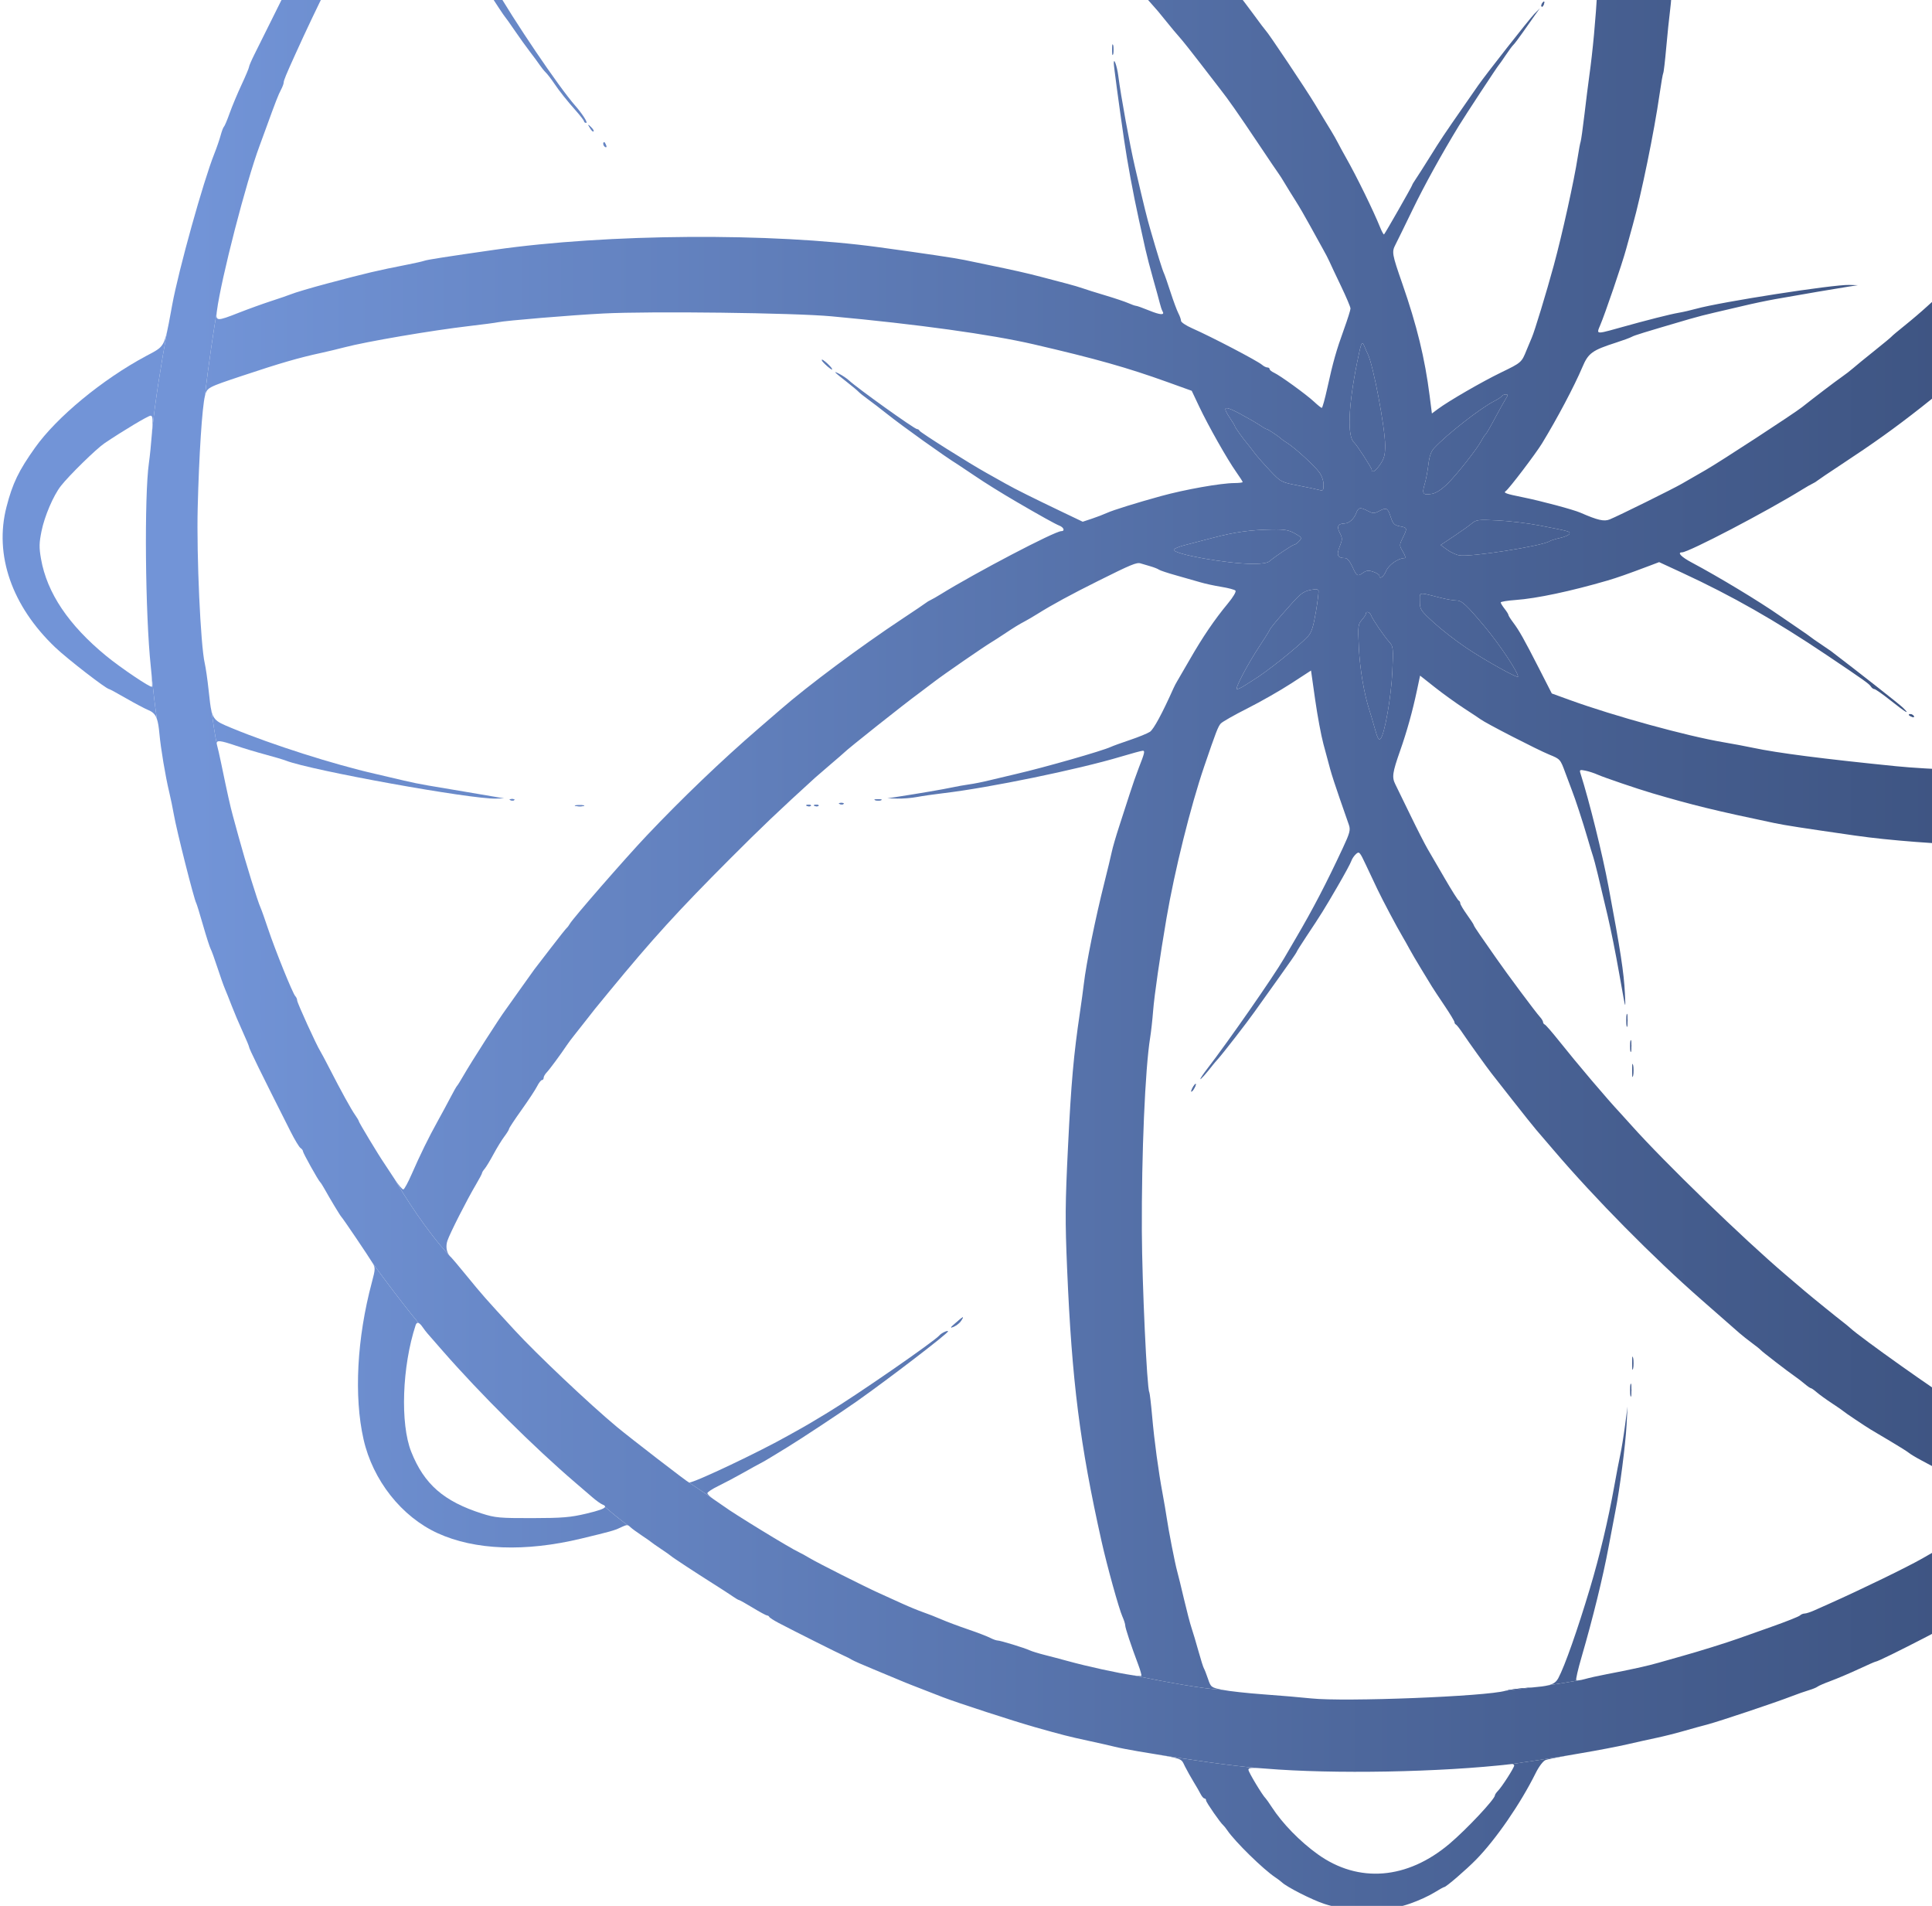<svg width="293" height="289" viewBox="0 0 293 289" fill="none" xmlns="http://www.w3.org/2000/svg">
<path fill-rule="evenodd" clip-rule="evenodd" d="M168.806 -47.296C168.736 -46.934 168.679 -47.23 168.679 -47.953C168.679 -48.676 168.736 -48.972 168.806 -48.61C168.875 -48.248 168.875 -47.657 168.806 -47.296ZM269.846 -35.4C269.637 -35.403 269.673 -35.517 269.936 -35.687C270.497 -36.05 270.599 -36.05 270.375 -35.687C270.275 -35.527 270.038 -35.397 269.846 -35.4ZM267.731 -33.532C267.471 -33.432 267.354 -33.481 267.456 -33.646C267.554 -33.805 267.758 -33.935 267.909 -33.935C268.329 -33.935 268.237 -33.726 267.731 -33.532ZM236.483 -2.284C236.223 -2.184 236.106 -2.233 236.208 -2.398C236.306 -2.557 236.51 -2.687 236.661 -2.687C237.081 -2.687 236.989 -2.478 236.483 -2.284ZM234.571 -0.059C234.414 -0.059 234.454 -0.243 234.662 -0.467C234.869 -0.692 235.084 -0.832 235.14 -0.779C235.313 -0.614 234.874 -0.059 234.571 -0.059ZM233.804 0.995C233.728 0.919 233.752 0.716 233.858 0.545C234.146 0.079 234.314 0.169 234.117 0.684C234.021 0.932 233.881 1.072 233.804 0.995ZM168.806 8.191C168.736 8.553 168.679 8.257 168.679 7.534C168.679 6.811 168.736 6.516 168.806 6.877C168.875 7.239 168.875 7.83 168.806 8.191ZM90.013 19.926C89.936 20.003 89.699 19.776 89.486 19.422C89.117 18.806 89.123 18.8 89.626 19.282C89.916 19.559 90.09 19.849 90.013 19.926ZM91.79 22.28C91.631 22.182 91.501 21.978 91.501 21.827C91.501 21.407 91.711 21.5 91.905 22.005C92.004 22.265 91.955 22.382 91.79 22.28ZM294.389 42.171C294.292 42.268 294.04 42.279 293.829 42.194C293.596 42.101 293.665 42.032 294.005 42.018C294.313 42.005 294.486 42.074 294.389 42.171ZM328.265 42.171C328.168 42.268 327.916 42.279 327.705 42.194C327.472 42.101 327.542 42.032 327.882 42.018C328.19 42.005 328.362 42.074 328.265 42.171ZM126.153 56.013C126.065 56.013 125.637 55.684 125.204 55.282C124.771 54.881 124.534 54.555 124.678 54.557C124.957 54.563 126.427 56.013 126.153 56.013ZM289.956 108.691C289.707 108.595 289.503 108.465 289.503 108.402C289.503 108.166 290.06 108.298 290.231 108.576C290.333 108.741 290.216 108.79 289.956 108.691ZM77.988 121.313C77.891 121.41 77.639 121.421 77.429 121.336C77.196 121.243 77.265 121.174 77.605 121.16C77.913 121.147 78.085 121.216 77.988 121.313ZM133.633 121.329C133.436 121.409 133.041 121.414 132.757 121.339C132.473 121.265 132.635 121.2 133.117 121.194C133.599 121.188 133.831 121.249 133.633 121.329ZM127.927 121.897C127.83 121.994 127.578 122.005 127.367 121.921C127.134 121.827 127.204 121.758 127.544 121.744C127.852 121.732 128.024 121.8 127.927 121.897ZM88.511 122.214C88.232 122.287 87.707 122.289 87.343 122.22C86.98 122.15 87.208 122.09 87.851 122.087C88.493 122.083 88.791 122.141 88.511 122.214ZM122.962 122.189C122.865 122.286 122.613 122.297 122.403 122.213C122.17 122.119 122.239 122.05 122.579 122.036C122.887 122.024 123.059 122.093 122.962 122.189ZM124.13 122.189C124.033 122.286 123.781 122.297 123.571 122.213C123.338 122.119 123.407 122.05 123.747 122.036C124.055 122.024 124.227 122.093 124.13 122.189ZM326.536 145.238C326.446 145.328 326.282 145.166 326.172 144.878C326.014 144.461 326.048 144.428 326.336 144.714C326.536 144.912 326.625 145.148 326.536 145.238ZM246.783 155.524C246.716 155.966 246.661 155.605 246.661 154.721C246.661 153.838 246.716 153.476 246.783 153.918C246.849 154.36 246.849 155.083 246.783 155.524ZM247.367 159.317C247.3 159.761 247.243 159.467 247.241 158.664C247.239 157.861 247.294 157.497 247.363 157.857C247.432 158.216 247.434 158.873 247.367 159.317ZM247.659 163.117C247.592 163.559 247.537 163.198 247.537 162.314C247.537 161.431 247.592 161.069 247.659 161.511C247.726 161.953 247.726 162.676 247.659 163.117ZM180.698 165.527C180.618 165.527 180.693 165.264 180.865 164.943C181.037 164.621 181.243 164.359 181.323 164.359C181.404 164.359 181.329 164.621 181.157 164.943C180.985 165.264 180.779 165.527 180.698 165.527ZM144.668 201.154C144.05 201.43 144.097 201.335 144.944 200.603C146.16 199.552 146.224 199.525 145.765 200.258C145.572 200.568 145.078 200.971 144.668 201.154ZM247.659 207.507C247.592 207.949 247.537 207.587 247.537 206.704C247.537 205.821 247.592 205.459 247.659 205.901C247.726 206.343 247.726 207.065 247.659 207.507ZM247.367 211.596C247.3 212.038 247.245 211.676 247.245 210.793C247.245 209.909 247.3 209.548 247.367 209.99C247.434 210.431 247.434 211.154 247.367 211.596Z" fill="url(#paint0_linear_829_12878)"/>
<path d="M105.995 -67.312C107.331 -68.368 111.066 -71.024 111.215 -71.024C111.29 -71.024 113.029 -72.117 115.08 -73.454C119.321 -76.218 122.866 -78.325 123.276 -78.325C123.429 -78.325 123.734 -78.543 123.955 -78.81C124.314 -79.244 124.295 -79.262 123.772 -78.978C123.45 -78.803 122.095 -78.117 120.76 -77.453C117.735 -75.948 116.097 -75.074 115.156 -74.464C114.755 -74.203 113.49 -73.487 112.346 -72.872C109.123 -71.14 106.929 -69.83 105.811 -68.97C105.084 -68.41 104.475 -68.006 103.95 -67.744C100.662 -65.516 95.619 -61.872 92.668 -59.713C92.458 -59.554 92.224 -59.382 91.964 -59.197C91.513 -58.875 90.975 -58.451 90.766 -58.254C90.558 -58.057 89.358 -57.08 88.097 -56.084C81.916 -51.196 72.372 -42.003 67.408 -36.158C66.605 -35.212 65.751 -34.223 65.51 -33.96C65.269 -33.696 64.495 -32.787 63.789 -31.939C62.636 -30.467 59.335 -26.204 57.829 -24.256C55.531 -21.214 53.485 -18.341 53.285 -17.873C53.099 -17.436 50.896 -14.061 50.616 -13.785C50.535 -13.704 50.283 -13.277 50.055 -12.835C49.828 -12.394 49.532 -12.032 49.398 -12.032C49.265 -12.032 49.156 -11.865 49.156 -11.661C49.156 -11.456 48.696 -10.591 48.134 -9.737C47.572 -8.883 47.112 -8.118 47.112 -8.035C47.112 -7.953 46.382 -6.618 45.491 -5.068C43.276 -1.217 43.457 -1.555 41.343 2.705C40.304 4.799 39.074 7.27 38.61 8.196C38.146 9.121 37.766 10.001 37.766 10.149C37.766 10.298 37.256 11.512 36.633 12.847C36.009 14.181 35.195 16.127 34.824 17.172C34.452 18.215 34.064 19.135 33.961 19.216C33.858 19.296 33.633 19.887 33.46 20.53C33.288 21.172 32.858 22.421 32.505 23.304C30.834 27.489 27.102 40.881 26.116 46.229C26.053 46.568 25.995 46.887 25.939 47.19L25.939 47.192L25.915 47.322C25.682 48.595 25.505 49.556 25.335 50.298C24.509 54.807 23.475 61.046 23.039 65.723C22.929 67.208 22.725 69.213 22.587 70.176C21.861 75.234 22.025 93.203 22.87 101.101C22.907 101.453 22.941 101.795 22.968 102.114C23.161 104.042 23.471 106.85 23.79 109.011C23.971 109.524 24.081 110.221 24.171 111.208C24.376 113.475 25.082 117.687 25.663 120.115C25.893 121.079 26.205 122.59 26.357 123.473C26.768 125.864 29.439 136.427 29.766 136.957C29.838 137.073 30.3 138.577 30.794 140.301C31.289 142.024 31.807 143.641 31.948 143.894C32.088 144.147 32.545 145.405 32.963 146.69C33.382 147.975 33.893 149.421 34.099 149.903C34.305 150.385 34.777 151.567 35.147 152.531C35.517 153.495 36.258 155.241 36.793 156.412C37.328 157.582 37.766 158.628 37.766 158.735C37.766 159.002 39.509 162.554 44.107 171.66C44.716 172.864 45.378 173.955 45.578 174.083C45.779 174.212 45.943 174.43 45.943 174.569C45.943 174.828 48.265 178.991 48.555 179.253C48.645 179.333 48.915 179.751 49.156 180.182C50.093 181.858 51.608 184.37 51.765 184.509C51.967 184.688 55.832 190.401 56.495 191.501C57.845 193.381 60.864 197.455 63.481 200.616C63.487 200.618 63.492 200.621 63.497 200.623C63.657 200.695 63.846 200.884 64.058 201.191C64.294 201.532 64.619 201.961 64.78 202.144C64.941 202.327 65.988 203.527 67.108 204.81C72.819 211.351 81 219.475 87.293 224.854C88.11 225.553 89.254 226.535 89.835 227.038C90.416 227.54 91.095 228.028 91.343 228.124C91.663 228.246 91.808 228.369 91.76 228.501C92.504 229.159 93.786 230.24 95.199 231.279C95.337 231.314 95.454 231.423 95.642 231.6C95.854 231.801 96.619 232.359 97.342 232.841C98.065 233.322 98.722 233.782 98.802 233.864C98.883 233.945 99.54 234.405 100.262 234.886C100.985 235.367 101.642 235.828 101.723 235.912C101.917 236.114 105.424 238.419 108.147 240.136C109.352 240.895 110.694 241.765 111.129 242.07C111.564 242.375 111.994 242.625 112.084 242.625C112.173 242.625 113.112 243.15 114.169 243.793C115.227 244.435 116.199 244.961 116.33 244.961C116.461 244.961 116.612 245.059 116.665 245.18C116.719 245.3 117.354 245.71 118.077 246.091C120.348 247.285 127.263 250.754 128.016 251.076C128.412 251.246 128.933 251.512 129.174 251.669C129.415 251.825 130.926 252.491 132.533 253.149C134.139 253.807 135.847 254.518 136.329 254.729C137.143 255.084 138.197 255.5 142.973 257.349C145.135 258.187 153.805 261.007 156.918 261.886C161.169 263.087 162.057 263.314 164.949 263.938C166.555 264.284 168.395 264.701 169.037 264.863C169.68 265.026 171.257 265.334 172.542 265.549C173.125 265.646 173.655 265.734 174.139 265.814L174.162 265.818C174.185 265.821 174.208 265.825 174.23 265.829C174.458 265.867 174.675 265.903 174.882 265.937C174.961 265.95 175.038 265.963 175.114 265.976C175.133 265.979 175.152 265.982 175.171 265.985C175.271 266.002 175.369 266.018 175.464 266.034C180.008 266.769 186.568 267.745 190.709 268.092C191.029 268.109 191.418 268.137 191.889 268.177C202.2 269.038 218.504 268.739 229.27 267.49C231.097 267.229 234.907 266.665 237.908 266.166C238.438 266.072 238.997 265.975 239.565 265.88C239.656 265.864 239.747 265.849 239.84 265.833C242.287 265.418 245.327 264.836 246.719 264.516C248.165 264.183 250.202 263.731 251.246 263.512C252.29 263.293 254.13 262.831 255.335 262.484C256.539 262.138 258.182 261.683 258.985 261.475C260.669 261.039 269.312 258.144 271.689 257.22C272.572 256.877 273.755 256.462 274.317 256.297C274.879 256.132 275.472 255.89 275.635 255.758C275.797 255.626 276.717 255.229 277.679 254.875C278.641 254.521 280.52 253.722 281.854 253.101C283.189 252.479 284.348 251.97 284.429 251.97C285.006 251.97 298.662 244.912 299.455 244.204C299.709 243.978 300.032 243.793 300.172 243.793C300.412 243.793 303.429 241.958 307.463 239.358C308.427 238.737 309.413 238.105 309.654 237.954C309.895 237.802 311.08 236.985 312.288 236.136C313.497 235.288 315.054 234.206 315.749 233.731L317.011 232.869C319.203 231.117 323.847 227.406 325.476 226.108C325.517 226.028 325.576 225.976 325.643 225.975C325.763 225.973 326.404 225.48 327.068 224.88C327.731 224.28 329.034 223.131 329.964 222.328C335.032 217.95 342.598 210.261 347.765 204.238C348.568 203.301 349.358 202.389 349.521 202.21C349.684 202.032 350.275 201.296 350.835 200.577C351.395 199.856 352.074 199.044 352.345 198.771C352.615 198.498 353.057 197.937 353.327 197.524C353.424 197.377 353.525 197.239 353.621 197.123C354.466 195.966 355.805 194.159 356.72 192.991C356.734 192.782 356.799 192.686 356.912 192.686C356.93 192.686 356.948 192.684 356.967 192.679C357.007 192.629 357.045 192.581 357.082 192.535C357.106 192.506 357.128 192.478 357.151 192.451C357.235 192.347 357.312 192.255 357.381 192.175C357.522 191.732 357.93 191.175 359.294 189.559C359.458 189.365 359.592 189.125 359.592 189.026C359.592 188.927 360.315 187.803 361.198 186.528C362.082 185.253 362.805 184.086 362.805 183.936C362.805 183.785 362.972 183.557 363.176 183.429C363.38 183.3 363.71 182.866 363.909 182.465C364.108 182.063 364.5 181.391 364.779 180.97C365.058 180.549 365.785 179.366 366.394 178.341C367.003 177.317 367.626 176.281 367.779 176.04C368.857 174.34 371.014 170.318 371.16 169.735C371.258 169.345 371.446 168.959 371.578 168.878C371.957 168.644 376.318 159.568 377.848 155.831C378.262 154.819 378.722 153.728 378.87 153.407C379.905 151.168 384.2 138.719 384.564 136.907C384.677 136.345 384.931 135.491 385.13 135.009C385.328 134.527 385.788 132.884 386.152 131.358C386.516 129.832 386.991 127.927 387.207 127.124C387.755 125.084 388.646 120.769 389.408 116.464C389.493 115.982 389.57 115.555 389.64 115.176C390.263 111.632 391.204 105.562 391.608 100.545C391.63 99.864 391.684 98.991 391.765 98.062C392.433 90.474 392.089 71.181 391.169 64.628C391.062 63.864 390.974 63.181 390.904 62.576C390.387 58.903 389.338 52.385 388.782 49.004C387.331 41.464 387.557 42.376 384.266 30.751C383.411 27.73 382.821 25.963 380.613 19.8C380.412 19.238 380.134 18.653 379.995 18.5C379.856 18.348 379.743 18.036 379.743 17.807C379.743 17.4 379.154 15.962 376.674 10.309C376.038 8.86 369.828 -3.567 368.72 -5.607C368.153 -6.652 367.583 -7.574 367.455 -7.658C367.327 -7.741 367.08 -8.136 366.907 -8.534C366.734 -8.932 366.364 -9.615 366.086 -10.051C365.631 -10.761 362.829 -15.168 362.065 -16.374C360.806 -18.36 359.253 -20.623 358.474 -21.606C358.347 -21.767 358.225 -21.935 358.115 -22.102C358.104 -22.117 358.094 -22.132 358.084 -22.147C356.38 -24.5 352.801 -29.32 351.103 -31.6C350.925 -31.599 350.007 -32.593 348.73 -34.171C345.09 -38.667 335.769 -48.037 330.208 -52.79C325.109 -57.148 322.264 -59.438 319.802 -61.168C318.879 -61.817 318.123 -62.428 318.123 -62.527C317.763 -62.877 316.034 -64.249 315.215 -64.891C314.738 -64.891 311.039 -67.182 310.871 -67.581C310.817 -67.708 310.635 -67.812 310.467 -67.812C310.299 -67.812 309.554 -68.245 308.812 -68.775C307.511 -69.704 301.067 -73.498 297.607 -75.371C296.683 -75.871 295.206 -76.673 294.325 -77.151C292.09 -78.365 290.671 -78.929 290.671 -78.602C290.671 -78.45 290.824 -78.325 291.011 -78.325C291.325 -78.325 295.893 -75.776 296.22 -75.419C296.433 -75.185 297.397 -74.596 298.483 -74.035C299.005 -73.765 299.432 -73.437 299.432 -73.306C299.432 -73.175 299.573 -73.068 299.745 -73.068C299.917 -73.068 300.672 -72.642 301.424 -72.122C302.176 -71.601 303.151 -70.977 303.592 -70.735C304.883 -70.025 312.574 -64.257 312.574 -63.998C313.451 -63.449 315.399 -62.173 316.459 -61.289C316.51 -61.251 316.557 -61.211 316.602 -61.168C316.889 -60.886 317.776 -60.132 318.573 -59.492C324.036 -55.097 332.482 -47.027 337.835 -41.085C338.96 -39.837 340.012 -38.671 340.175 -38.493C340.337 -38.315 341.126 -37.381 341.927 -36.417C342.728 -35.454 343.463 -34.6 343.559 -34.519C343.73 -34.377 344.488 -33.404 347.8 -29.073C350.219 -25.959 355.45 -18.917 357.022 -15.662C357.629 -14.71 358.265 -13.668 358.436 -13.347C358.607 -13.025 359.062 -12.237 359.449 -11.594C359.836 -10.952 360.396 -9.966 360.694 -9.404C360.992 -8.842 361.767 -7.451 362.416 -6.312C363.967 -3.594 369.813 8.388 369.813 8.848C369.813 9.041 371.119 12 371.584 12.86C371.735 13.139 371.859 13.533 371.859 13.736C371.861 13.939 372.043 14.454 372.266 14.88C372.488 15.306 372.833 16.16 373.032 16.778C373.231 17.396 373.493 18.033 373.614 18.194C373.736 18.354 373.932 18.941 374.052 19.498C374.171 20.055 374.382 20.712 374.521 20.958C374.82 21.487 375.573 23.613 375.973 25.056C376.129 25.619 376.701 27.524 377.244 29.291C377.787 31.058 378.518 33.818 378.869 35.424C379.22 37.03 379.617 38.607 379.75 38.928C380.068 39.691 380.812 43.233 381.346 46.528C381.546 47.763 381.802 49.216 381.961 50.036C381.988 50.173 382.012 50.293 382.032 50.391C382.126 50.836 382.181 51.122 382.179 51.306C382.465 53.035 382.71 54.737 382.813 55.494C383.004 56.267 383.752 64.222 384.112 69.3C384.44 73.931 384.442 87.156 384.115 91.203C383.944 102.925 381.388 114.775 380.072 119.462C380.053 119.539 380.032 119.611 380.011 119.679C379.658 120.821 378.701 124.679 378.274 126.686C378.12 127.408 377.875 128.263 377.728 128.584C377.581 128.905 377.176 130.154 376.828 131.358C375.709 135.223 374.713 138.214 374.45 138.499C374.309 138.651 374.194 139.017 374.194 139.31C374.194 139.605 373.886 140.597 373.509 141.515C373.133 142.434 372.317 144.5 371.697 146.106C371.077 147.712 370.475 149.094 370.36 149.176C370.246 149.258 370.058 149.718 369.943 150.198C369.828 150.678 369.572 151.399 369.373 151.801C362.759 165.189 360.643 169.265 359.944 169.964C359.75 170.158 359.592 170.478 359.592 170.675C359.592 170.872 359.423 171.207 359.217 171.42C359.011 171.632 358.496 172.402 358.073 173.131C357.426 174.246 356.383 175.888 354.928 178.084C353.64 180.529 350.85 184.181 349.616 185.702C348.875 186.791 346.14 190.405 345.878 190.642C345.79 190.722 345.358 191.27 344.92 191.858C344.482 192.446 343.949 193.103 343.736 193.318C343.523 193.533 342.576 194.628 341.63 195.753C338.025 200.039 329.227 208.981 324.84 212.817C323.474 214.011 322.314 215.095 322.26 215.226C322.206 215.358 321.983 215.465 321.763 215.465C321.544 215.465 321.259 215.637 321.131 215.847C321.002 216.057 319.78 217.124 318.415 218.218C317.05 219.312 315.473 220.584 314.91 221.045L314.89 221.062C314.879 221.07 314.869 221.078 314.859 221.087L314.857 221.088C312.16 223.261 307.123 226.672 303.279 229.195C303.22 229.235 303.159 229.276 303.095 229.319C302.377 229.801 301.328 230.478 299.87 231.403C298.442 232.309 294.847 234.428 291.547 236.308C289.215 237.638 282.214 241.041 277.383 243.195C277.114 243.315 276.781 243.463 276.442 243.615C275.972 243.825 275.49 244.04 275.149 244.192C274.563 244.454 273.899 244.669 273.674 244.669C273.449 244.669 273.133 244.802 272.971 244.964C272.809 245.126 270.844 245.906 268.605 246.696C266.366 247.487 264.14 248.275 263.658 248.448C261.907 249.077 257.47 250.46 255.189 251.089C253.904 251.443 252.261 251.91 251.538 252.125C250.097 252.555 247.054 253.228 243.653 253.869C242.448 254.097 240.958 254.429 240.34 254.608C239.987 254.71 239.646 254.777 239.401 254.798C238.052 255.058 236.429 255.315 234.809 255.549C234.807 255.549 234.804 255.55 234.801 255.551C234.274 255.682 233.559 255.774 232.555 255.859C230.86 256.084 229.324 256.266 228.31 256.378C225.496 257.232 203.915 258.08 198.825 257.536C197.38 257.381 194.16 257.108 191.67 256.928C189.181 256.748 186.355 256.437 185.392 256.237C182.601 256.111 177.066 255.11 171.769 254.023L171.75 254.02C169.53 253.692 165.025 252.725 161.811 251.838C160.888 251.583 159.377 251.184 158.452 250.952C157.528 250.719 156.509 250.407 156.188 250.258C155.365 249.875 151.722 248.758 151.29 248.756C151.093 248.755 150.581 248.571 150.152 248.348C149.723 248.124 148.212 247.546 146.793 247.063C145.375 246.58 143.557 245.898 142.754 245.548C141.951 245.198 140.728 244.718 140.035 244.481C139.343 244.244 137.897 243.65 136.823 243.162C135.748 242.673 134.146 241.946 133.263 241.547C130.951 240.5 123.952 236.968 122.749 236.241C122.187 235.901 121.464 235.505 121.143 235.36C119.887 234.793 111.079 229.404 109.754 228.392C109.593 228.269 108.97 227.84 108.369 227.439C108.346 227.424 108.324 227.409 108.301 227.393C108.258 227.364 108.215 227.334 108.174 227.304L108.173 227.304C106.699 226.284 105.129 225.227 104.506 224.81C104.347 224.81 95.504 217.996 93.548 216.364C89.339 212.856 81.402 205.352 78.068 201.73C73.507 196.776 73.236 196.467 70.619 193.27C69.501 191.905 68.505 190.722 68.406 190.642C68.299 190.556 68.204 190.456 68.121 190.344C64.784 186.806 61.218 181.184 59.819 178.754C59.219 177.823 58.501 176.734 58.224 176.332C57.408 175.15 54.413 170.179 54.413 170.008C54.413 169.922 54.165 169.503 53.863 169.076C53.263 168.23 51.728 165.447 49.974 162.022C49.357 160.818 48.726 159.635 48.573 159.394C48.002 158.497 45.067 152.058 45.067 151.703C45.067 151.5 44.94 151.207 44.785 151.052C44.398 150.664 41.726 144.06 40.657 140.85C40.176 139.404 39.663 137.958 39.515 137.637C39.075 136.678 37.249 130.781 36.192 126.903C35.94 125.978 35.545 124.533 35.314 123.691C34.916 122.236 34.496 120.356 33.54 115.734C33.307 114.61 33.031 113.394 32.925 113.033C32.899 112.943 32.88 112.862 32.871 112.79C32.643 111.711 32.333 109.686 32.067 107.81C31.907 107.139 31.807 106.215 31.662 104.867L31.641 104.671C31.47 103.083 31.205 101.243 31.052 100.582C30.417 97.847 29.801 84.284 29.982 77.02C30.18 69.046 30.657 61.699 31.084 60.027C31.571 55.471 32.491 49.563 32.89 47.178C33.549 42.205 37.325 27.581 39.356 22.136C39.565 21.574 40.011 20.356 40.347 19.43C41.802 15.414 42.215 14.352 42.607 13.622C42.836 13.196 43.023 12.696 43.023 12.511C43.023 12.2 43.38 11.334 44.771 8.264C48.163 0.779 51.362 -5.593 53.494 -9.112C53.835 -9.674 54.247 -10.44 54.41 -10.813C54.573 -11.187 55.1 -12.065 55.582 -12.764C56.063 -13.464 56.457 -14.113 56.457 -14.209C56.457 -14.408 57.969 -16.778 58.236 -16.997C58.333 -17.077 58.466 -17.285 58.53 -17.459C58.787 -18.153 60.431 -20.541 61.35 -21.659C62.217 -23.061 63.338 -24.77 63.79 -25.449L66.882 -29.473C70.269 -33.881 72.163 -36.259 72.647 -36.709C72.819 -36.87 73.335 -37.462 73.794 -38.024C76.646 -41.521 84.515 -49.601 88.726 -53.356C90.168 -54.641 91.49 -55.823 91.665 -55.984C92.132 -56.413 95.034 -58.9 95.882 -59.598C95.931 -59.639 95.978 -59.677 96.021 -59.713L96.021 -59.713L96.079 -59.761C96.252 -59.905 96.38 -60.008 96.499 -60.073C99.201 -62.153 104.07 -65.886 105.995 -67.312Z" fill="url(#paint1_linear_829_12878)"/>
<path fill-rule="evenodd" clip-rule="evenodd" d="M357.381 192.175C357.3 192.426 357.123 192.637 356.967 192.679C357.007 192.629 357.045 192.581 357.082 192.535C357.106 192.506 357.128 192.478 357.151 192.451C357.235 192.347 357.312 192.255 357.381 192.175ZM232.555 255.859C230.86 256.084 229.324 256.266 228.31 256.378C228.798 256.229 230.323 256.026 231.699 255.926C232.006 255.904 232.29 255.882 232.555 255.859Z" fill="url(#paint2_linear_829_12878)"/>
<path fill-rule="evenodd" clip-rule="evenodd" d="M168.806 -47.296C168.736 -46.934 168.679 -47.23 168.679 -47.953C168.679 -48.676 168.736 -48.972 168.806 -48.61C168.875 -48.248 168.875 -47.657 168.806 -47.296ZM269.846 -35.4C269.637 -35.403 269.673 -35.517 269.936 -35.687C270.497 -36.05 270.599 -36.05 270.375 -35.687C270.275 -35.527 270.038 -35.397 269.846 -35.4ZM267.731 -33.532C267.471 -33.432 267.354 -33.481 267.456 -33.646C267.554 -33.805 267.758 -33.935 267.909 -33.935C268.329 -33.935 268.237 -33.726 267.731 -33.532ZM236.483 -2.284C236.223 -2.184 236.106 -2.233 236.208 -2.398C236.306 -2.557 236.51 -2.687 236.661 -2.687C237.081 -2.687 236.989 -2.478 236.483 -2.284ZM234.571 -0.059C234.414 -0.059 234.454 -0.243 234.662 -0.467C234.869 -0.692 235.084 -0.832 235.14 -0.779C235.313 -0.614 234.874 -0.059 234.571 -0.059ZM233.804 0.995C233.728 0.919 233.752 0.716 233.858 0.545C234.146 0.079 234.314 0.169 234.117 0.684C234.021 0.932 233.881 1.072 233.804 0.995ZM168.806 8.191C168.736 8.553 168.679 8.257 168.679 7.534C168.679 6.811 168.736 6.516 168.806 6.877C168.875 7.239 168.875 7.83 168.806 8.191ZM90.013 19.926C89.936 20.003 89.699 19.776 89.486 19.422C89.117 18.806 89.123 18.8 89.626 19.282C89.916 19.559 90.09 19.849 90.013 19.926ZM91.79 22.28C91.631 22.182 91.501 21.978 91.501 21.827C91.501 21.407 91.711 21.5 91.905 22.005C92.004 22.265 91.955 22.382 91.79 22.28ZM294.389 42.171C294.292 42.268 294.04 42.279 293.829 42.194C293.596 42.101 293.665 42.032 294.005 42.018C294.313 42.005 294.486 42.074 294.389 42.171ZM328.265 42.171C328.168 42.268 327.916 42.279 327.705 42.194C327.472 42.101 327.542 42.032 327.882 42.018C328.19 42.005 328.362 42.074 328.265 42.171ZM126.153 56.013C126.065 56.013 125.637 55.684 125.204 55.282C124.771 54.881 124.534 54.555 124.678 54.557C124.957 54.563 126.427 56.013 126.153 56.013ZM289.956 108.691C289.707 108.595 289.503 108.465 289.503 108.402C289.503 108.166 290.06 108.298 290.231 108.576C290.333 108.741 290.216 108.79 289.956 108.691ZM77.988 121.313C77.891 121.41 77.639 121.421 77.429 121.336C77.196 121.243 77.265 121.174 77.605 121.16C77.913 121.147 78.085 121.216 77.988 121.313ZM133.633 121.329C133.436 121.409 133.041 121.414 132.757 121.339C132.473 121.265 132.635 121.2 133.117 121.194C133.599 121.188 133.831 121.249 133.633 121.329ZM127.927 121.897C127.83 121.994 127.578 122.005 127.367 121.921C127.134 121.827 127.204 121.758 127.544 121.744C127.852 121.732 128.024 121.8 127.927 121.897ZM88.511 122.214C88.232 122.287 87.707 122.289 87.343 122.22C86.98 122.15 87.208 122.09 87.851 122.087C88.493 122.083 88.791 122.141 88.511 122.214ZM122.962 122.189C122.865 122.286 122.613 122.297 122.403 122.213C122.17 122.119 122.239 122.05 122.579 122.036C122.887 122.024 123.059 122.093 122.962 122.189ZM124.13 122.189C124.033 122.286 123.781 122.297 123.571 122.213C123.338 122.119 123.407 122.05 123.747 122.036C124.055 122.024 124.227 122.093 124.13 122.189ZM326.536 145.238C326.446 145.328 326.282 145.166 326.172 144.878C326.014 144.461 326.048 144.428 326.336 144.714C326.536 144.912 326.625 145.148 326.536 145.238ZM246.783 155.524C246.716 155.966 246.661 155.605 246.661 154.721C246.661 153.838 246.716 153.476 246.783 153.918C246.849 154.36 246.849 155.083 246.783 155.524ZM247.367 159.317C247.3 159.761 247.243 159.467 247.241 158.664C247.239 157.861 247.294 157.497 247.363 157.857C247.432 158.216 247.434 158.873 247.367 159.317ZM247.659 163.117C247.592 163.559 247.537 163.198 247.537 162.314C247.537 161.431 247.592 161.069 247.659 161.511C247.726 161.953 247.726 162.676 247.659 163.117ZM180.698 165.527C180.618 165.527 180.693 165.264 180.865 164.943C181.037 164.621 181.243 164.359 181.323 164.359C181.404 164.359 181.329 164.621 181.157 164.943C180.985 165.264 180.779 165.527 180.698 165.527ZM144.668 201.154C144.05 201.43 144.097 201.335 144.944 200.603C146.16 199.552 146.224 199.525 145.765 200.258C145.572 200.568 145.078 200.971 144.668 201.154ZM247.659 207.507C247.592 207.949 247.537 207.587 247.537 206.704C247.537 205.821 247.592 205.459 247.659 205.901C247.726 206.343 247.726 207.065 247.659 207.507ZM247.367 211.596C247.3 212.038 247.245 211.676 247.245 210.793C247.245 209.909 247.3 209.548 247.367 209.99C247.434 210.431 247.434 211.154 247.367 211.596Z" fill="url(#paint3_linear_829_12878)"/>
<path fill-rule="evenodd" clip-rule="evenodd" d="M357.381 192.175C357.3 192.426 357.123 192.637 356.967 192.679C357.007 192.629 357.045 192.581 357.082 192.535C357.106 192.506 357.128 192.478 357.151 192.451C357.235 192.347 357.312 192.255 357.381 192.175ZM232.555 255.859C230.86 256.084 229.324 256.266 228.31 256.378C228.798 256.229 230.323 256.026 231.699 255.926C232.006 255.904 232.29 255.882 232.555 255.859Z" fill="url(#paint4_linear_829_12878)"/>
<path fill-rule="evenodd" clip-rule="evenodd" d="M210.066 67.553C210.061 64.841 208.254 55.313 207.437 53.692C207.311 53.442 207.077 52.91 206.917 52.508C206.554 51.598 206.44 51.855 205.808 54.99C204.469 61.638 204.302 66.225 205.367 67.11C205.743 67.422 208.024 70.94 208.024 71.207C208.024 71.811 208.62 71.442 209.328 70.401C209.919 69.53 210.068 68.957 210.066 67.553ZM227.092 62.729C227.566 61.846 228.139 60.827 228.363 60.466C228.717 59.898 228.715 59.809 228.345 59.809C228.11 59.809 227.846 59.924 227.759 60.065C227.672 60.207 227.171 60.538 226.647 60.803C224.561 61.854 219.438 65.854 217.484 67.958C217.033 68.444 216.769 69.206 216.626 70.44C216.513 71.419 216.253 72.779 216.047 73.462C215.616 74.899 215.81 75.133 217.212 74.871C217.827 74.755 218.692 74.181 219.568 73.308C221.041 71.84 224.032 68.033 224.668 66.818C224.878 66.416 225.129 66.022 225.225 65.942C225.423 65.777 225.841 65.058 227.092 62.729ZM192.092 65.066C191.99 65.066 191.558 64.821 191.131 64.521C190.705 64.222 189.338 63.43 188.093 62.762C185.627 61.44 185.304 61.581 186.56 63.432C186.961 64.023 187.29 64.576 187.29 64.66C187.29 64.804 188.558 66.571 189.188 67.304C189.349 67.491 189.807 68.082 190.208 68.618C190.607 69.154 191.685 70.385 192.602 71.354C194.254 73.1 194.291 73.12 196.839 73.613C198.253 73.887 199.705 74.194 200.066 74.295C200.656 74.46 200.723 74.376 200.723 73.48C200.723 72.898 200.449 72.113 200.066 71.602C199.293 70.568 196.433 67.951 195.264 67.207C194.813 66.92 194.379 66.617 194.299 66.533C193.991 66.21 192.269 65.066 192.092 65.066ZM209.201 77.473C208.406 77.884 208.229 77.885 207.455 77.485C206.269 76.871 206.011 76.919 205.669 77.819C205.339 78.688 204.6 79.35 203.936 79.371C202.916 79.403 202.687 79.832 203.18 80.786C203.61 81.618 203.609 81.787 203.164 82.898C202.647 84.192 202.853 84.618 204.002 84.628C204.313 84.63 204.734 85.134 205.104 85.946C205.766 87.399 205.867 87.453 206.761 86.827C207.25 86.485 207.57 86.46 208.286 86.71C208.785 86.883 209.193 87.144 209.193 87.289C209.193 87.924 209.842 87.467 210.217 86.57C210.6 85.654 212.062 84.632 212.989 84.632C213.216 84.632 213.137 84.289 212.764 83.658C212.2 82.702 212.199 82.664 212.735 81.562C213.457 80.077 213.442 80.016 212.297 79.802C211.471 79.647 211.252 79.432 210.932 78.459C210.451 77.002 210.289 76.91 209.201 77.473ZM238.02 80.944C238.138 80.589 238.059 80.567 233.432 79.671C231.745 79.344 228.92 79.004 227.153 78.916C224.186 78.768 223.885 78.803 223.21 79.369C222.809 79.707 221.583 80.581 220.486 81.311L218.492 82.638L219.443 83.34C219.966 83.725 220.798 84.116 221.291 84.206C222.937 84.51 233.884 82.801 235.014 82.063C235.188 81.95 235.911 81.726 236.621 81.566C237.33 81.405 237.96 81.125 238.02 80.944ZM197.025 82.056C197.479 81.555 197.442 81.489 196.374 80.888C195.454 80.371 194.811 80.259 192.945 80.29C189.631 80.345 187.247 80.68 183.931 81.554C182.325 81.978 180.362 82.49 179.569 82.693C178.776 82.896 178.084 83.192 178.031 83.351C177.812 84.008 186.101 85.493 190.041 85.503C191.338 85.506 192.228 85.365 192.523 85.109C193.376 84.37 196.042 82.588 196.295 82.588C196.432 82.588 196.761 82.349 197.025 82.056ZM199.569 92.744C199.849 91.093 200.018 89.644 199.945 89.524C199.873 89.403 199.656 89.324 199.465 89.349C197.807 89.557 197.456 89.773 195.835 91.584C193.643 94.032 192.666 95.209 192.517 95.584C192.452 95.744 191.794 96.796 191.053 97.92C189.151 100.806 187.216 104.491 187.603 104.491C187.783 104.491 188.279 104.261 188.706 103.98C189.133 103.699 189.705 103.337 189.977 103.177C191.928 102.025 196.876 98.08 198.358 96.494C198.9 95.915 199.175 95.061 199.569 92.744ZM220.898 91.057C220.471 91.057 219.403 90.876 218.526 90.656C216.365 90.111 215.65 89.88 215.421 90.117C215.276 90.268 215.325 90.607 215.325 91.174C215.325 92.41 215.423 92.559 217.443 94.406C218.607 95.471 220.808 97.181 222.334 98.207C225.188 100.125 230.219 102.93 230.219 102.602C230.219 101.92 227.415 97.707 225.196 95.055C222.408 91.722 221.693 91.057 220.898 91.057ZM210.735 97.402C209.941 96.528 208.181 93.956 207.942 93.32C207.748 92.802 207.148 92.603 207.148 93.057C207.148 93.193 206.87 93.62 206.529 94.006C205.949 94.663 205.921 94.928 206.079 98.212C206.234 101.445 206.871 105.212 207.684 107.706C207.867 108.267 208.244 109.546 208.523 110.549C208.916 111.965 209.105 112.291 209.371 112.009C209.988 111.353 210.988 105.646 211.159 101.81C211.314 98.317 211.284 98.006 210.735 97.402Z" fill="url(#paint5_linear_829_12878)"/>
<path d="M22.142 53.991C15.519 57.54 8.628 63.228 5.32 67.877C2.825 71.383 1.906 73.29 0.983 76.875C-0.893 84.158 1.794 91.895 8.377 98.166C10.204 99.906 16.129 104.491 16.551 104.491C16.63 104.491 17.788 105.12 19.126 105.89C20.464 106.66 21.968 107.457 22.468 107.661C23.14 107.937 23.535 108.29 23.79 109.011C23.471 106.85 23.161 104.042 22.968 102.114C23.066 103.231 23.099 104.07 23.039 104.13C22.842 104.326 18.31 101.274 16.099 99.457C10.395 94.769 7.128 89.906 6.222 84.756C5.917 83.02 5.93 82.342 6.301 80.52C6.763 78.255 8.087 75.162 9.216 73.706C10.446 72.123 14.599 68.055 15.844 67.215C18.655 65.318 22.461 63.042 22.837 63.032C23.165 63.023 23.203 63.522 23.039 65.723C23.475 61.046 24.509 54.807 25.335 50.298C25.065 51.481 24.814 52.114 24.383 52.581C23.986 53.014 23.436 53.305 22.577 53.76L22.576 53.76C22.44 53.833 22.295 53.909 22.142 53.991Z" fill="url(#paint6_linear_829_12878)"/>
<path d="M56.495 191.501C56.94 192.238 56.933 192.435 56.391 194.46C54.128 202.924 53.661 211.733 55.132 218.24C56.538 224.465 60.901 229.989 66.386 232.491C72.025 235.064 79.65 235.349 88.143 233.304C92.601 232.231 93.112 232.089 94.028 231.663C94.71 231.346 94.981 231.223 95.199 231.279C93.786 230.24 92.504 229.159 91.76 228.501C91.663 228.768 90.776 229.075 88.946 229.51C86.514 230.089 85.31 230.19 80.696 230.199C75.787 230.208 75.093 230.146 73.103 229.511C67.302 227.662 64.324 225.063 62.365 220.138C60.675 215.891 60.979 207.191 63.035 200.936C63.132 200.642 63.284 200.536 63.481 200.616C60.864 197.455 57.845 193.381 56.495 191.501Z" fill="url(#paint7_linear_829_12878)"/>
<path d="M179.709 267.855C180.043 268.514 180.64 269.58 181.035 270.222C181.431 270.865 181.904 271.686 182.087 272.048C182.269 272.409 182.529 272.705 182.664 272.705C182.799 272.705 182.909 272.842 182.909 273.009C182.909 273.287 185.104 276.45 185.534 276.793C185.635 276.874 185.907 277.217 186.139 277.557C187.318 279.286 191.602 283.479 193.416 284.678C193.78 284.919 194.226 285.256 194.408 285.427C195.172 286.15 198.975 288.082 200.835 288.692C202.568 289.26 203.462 289.351 207.338 289.351C211.386 289.351 212.042 289.278 213.944 288.616C215.105 288.211 216.688 287.488 217.462 287.01C218.236 286.53 218.944 286.138 219.037 286.138C219.31 286.138 222.371 283.501 223.848 281.993C226.866 278.911 230.589 273.506 232.891 268.867C233.393 267.855 234.021 267.027 234.395 266.884C234.668 266.78 236.117 266.486 237.908 266.166C234.907 266.665 231.097 267.229 229.27 267.49C229.471 267.467 229.635 267.568 229.635 267.715C229.635 268.048 227.783 270.938 227.17 271.561C226.92 271.815 226.715 272.12 226.715 272.238C226.715 272.804 222.445 277.358 219.852 279.556C213.429 285.002 206.025 285.601 199.851 281.174C197.152 279.238 194.493 276.512 192.873 274.019C192.455 273.376 192.04 272.785 191.951 272.705C191.496 272.298 189.334 268.712 189.334 268.365C189.334 268.112 189.619 268.034 190.709 268.092C186.568 267.745 180.008 266.769 175.464 266.034C178.293 266.508 178.968 266.665 179.305 267.09C179.406 267.217 179.477 267.368 179.566 267.559L179.567 267.561C179.583 267.594 179.599 267.628 179.616 267.664C179.644 267.724 179.675 267.787 179.709 267.855Z" fill="url(#paint8_linear_829_12878)"/>
<path d="M317.011 232.869L318.808 233.374C323.819 234.784 328.705 235.64 334.375 236.103C336.811 236.301 341.978 235.616 345.282 234.656C353.345 232.315 358.615 226.294 360.014 217.823C360.589 214.341 360.589 211.465 360.013 207.095C359.543 203.526 359.382 202.832 357.825 197.651C357.027 194.997 356.681 193.566 356.72 192.991C355.805 194.159 354.466 195.966 353.621 197.123C353.791 196.914 353.942 196.775 354.009 196.775C354.114 196.775 354.438 197.662 354.729 198.746C355.413 201.293 356.074 206.756 356.08 209.917C356.088 213.79 355.366 217.533 354.084 220.261C352.589 223.443 350.643 225.42 347.035 227.422C344.255 228.964 337.174 229.374 331.457 228.323C327.809 227.653 325.424 226.872 325.424 226.348C325.424 226.257 325.444 226.173 325.476 226.108C323.847 227.406 319.203 231.117 317.011 232.869Z" fill="url(#paint9_linear_829_12878)"/>
<path d="M391.382 111.697C395.313 109.664 401.201 105.869 403.544 103.858C408.985 99.187 411.78 95.568 414.222 90.035C414.864 88.58 415.663 84.643 415.663 82.938C415.663 80.934 414.779 76.773 414.059 75.394C413.819 74.933 413.622 74.423 413.621 74.258C413.62 74.094 413.159 73.261 412.597 72.407C412.035 71.554 411.575 70.739 411.575 70.596C411.575 70.247 405.839 64.465 404.614 63.58C404.078 63.192 403.483 62.731 403.292 62.554C402.285 61.626 397.26 58.592 394.09 56.998C392.103 56 390.346 55.051 390.186 54.891C389.881 54.587 389.752 54.043 388.782 49.004C389.338 52.385 390.387 58.903 390.904 62.576C390.619 60.092 390.651 58.933 390.997 58.933C391.213 58.933 391.472 59.066 391.573 59.229C391.674 59.392 392.174 59.725 392.685 59.967C394.626 60.889 397.05 62.573 400.101 65.119C407.605 71.38 410.609 77.33 409.586 83.905C408.685 89.706 403.489 95.532 394.795 100.492C393.196 101.404 391.788 102.051 391.666 101.929C391.601 101.864 391.583 101.333 391.608 100.545C391.204 105.562 390.263 111.632 389.64 115.176C390.142 112.484 390.347 112.232 391.382 111.697Z" fill="url(#paint10_linear_829_12878)"/>
<path d="M357.548 -23.297C357.548 -23.834 358.592 -27.314 358.987 -28.094C359.222 -28.558 360.429 -33.949 361.185 -37.907C361.867 -41.482 361.804 -49.551 361.069 -52.627C359.739 -58.197 358.273 -60.99 354.934 -64.311C351.548 -67.68 347.267 -69.596 341.924 -70.133C336.891 -70.638 330.691 -69.944 324.84 -68.22C321.723 -67.302 316.221 -65.401 315.947 -65.148C315.794 -65.007 315.465 -64.891 315.215 -64.891C316.034 -64.249 317.763 -62.877 318.123 -62.527C318.123 -62.956 319.389 -63.407 322.658 -64.142C324.581 -64.575 326.614 -65.06 327.176 -65.22C329.68 -65.933 335.63 -66.189 339.706 -65.76C341.217 -65.601 342.597 -65.355 342.773 -65.215C342.948 -65.074 343.547 -64.861 344.102 -64.742C347.127 -64.094 350.793 -61.183 352.537 -58.042C354.189 -55.068 354.481 -53.547 354.481 -47.953C354.48 -44.101 354.351 -42.267 353.955 -40.506C353.074 -36.58 351.48 -31.602 351.103 -31.6C352.801 -29.32 356.38 -24.5 358.084 -22.147C357.768 -22.63 357.548 -23.089 357.548 -23.297Z" fill="url(#paint11_linear_829_12878)"/>
<path d="M61.94 -22.245C62.145 -22.25 62.447 -21.898 62.613 -21.463C63.093 -20.2 66.781 -13 67.855 -11.229C68.434 -10.274 68.744 -9.76 70.302 -7.167C71.622 -4.972 76.344 2.333 76.597 2.57C76.683 2.65 77.335 3.57 78.047 4.614C78.758 5.658 79.81 7.121 80.383 7.865C80.957 8.61 81.623 9.514 81.864 9.876C82.105 10.237 82.517 10.745 82.78 11.005C83.042 11.264 83.594 11.978 84.005 12.59C84.855 13.853 85.899 15.165 87.482 16.958C88.082 17.638 88.575 18.292 88.577 18.413C88.579 18.533 88.728 18.632 88.908 18.632C89.197 18.632 88.294 17.228 87.217 16.003C84.751 13.198 77.85 3.002 74.896 -2.203C74.516 -2.871 73.994 -3.746 73.734 -4.147C72.127 -6.633 67.025 -16.951 65.792 -20.209C65.518 -20.932 64.956 -22.407 64.542 -23.486L63.79 -25.449C63.338 -24.77 62.217 -23.061 61.35 -21.659C61.643 -22.016 61.863 -22.243 61.94 -22.245Z" fill="url(#paint12_linear_829_12878)"/>
<path d="M35.819 113.084C36.97 113.474 38.964 114.072 40.249 114.414C41.534 114.757 42.945 115.176 43.386 115.347C47.217 116.832 71.519 121.218 75.249 121.098L76.461 121.059L75.147 120.836C74.424 120.714 72.256 120.346 70.329 120.018C68.401 119.69 65.97 119.28 64.926 119.108C63.882 118.936 62.239 118.602 61.275 118.366C60.312 118.131 58.34 117.669 56.895 117.34C50.621 115.913 41.215 112.915 35.211 110.428L35.075 110.372C33.774 109.834 33.046 109.532 32.6 108.997C32.352 108.7 32.191 108.331 32.067 107.81C32.333 109.686 32.643 111.711 32.871 112.79C32.795 112.181 33.42 112.272 35.819 113.084Z" fill="url(#paint13_linear_829_12878)"/>
<path d="M107.28 226.417C107.283 226.256 108.038 225.761 108.958 225.316C109.877 224.871 111.55 223.985 112.674 223.348C113.798 222.71 114.981 222.057 115.302 221.898C115.624 221.738 116.367 221.31 116.954 220.946C117.542 220.582 118.659 219.9 119.437 219.43C121.216 218.355 127.592 214.143 129.882 212.53C134.771 209.084 143.776 202.183 143.776 201.882C143.776 201.659 142.762 202.132 142.462 202.494C141.738 203.368 129.802 211.621 125.57 214.174C122.619 215.955 122.003 216.32 121.435 216.623C121.114 216.795 120.26 217.271 119.537 217.681C115.245 220.115 105.347 224.81 104.506 224.81C105.129 225.227 106.699 226.284 108.173 227.304C107.665 226.939 107.278 226.559 107.28 226.417Z" fill="url(#paint14_linear_829_12878)"/>
<path d="M239.05 254.765C238.958 254.673 239.313 253.119 239.84 251.313C241.561 245.411 243.116 239.079 243.947 234.594C244.274 232.827 244.737 230.396 244.976 229.191C245.65 225.787 246.515 219.112 246.68 216.049L246.829 213.275L246.44 216.195C246.226 217.802 245.906 219.773 245.728 220.576C245.551 221.379 245.135 223.547 244.805 225.395C243.892 230.493 242.591 235.96 241.119 240.873C239.244 247.132 237.305 252.64 236.343 254.435C236.054 254.975 235.718 255.293 234.959 255.509C234.911 255.523 234.861 255.536 234.809 255.549C236.429 255.315 238.052 255.058 239.401 254.798C239.218 254.814 239.09 254.805 239.05 254.765Z" fill="url(#paint15_linear_829_12878)"/>
<path d="M354.928 178.084C352.404 181.896 352.205 182.153 351.78 182.164C351.579 182.169 351.415 182.057 351.415 181.916C351.415 181.602 346.336 172.437 345.552 171.336C345.243 170.902 344.99 170.48 344.99 170.398C344.99 170.258 342.881 167.001 340.891 164.067C335.565 156.216 325.414 142.989 327.214 146.246C327.434 146.645 327.76 147.105 327.938 147.269C328.601 147.877 333.374 154.583 337.401 160.562C338.441 162.106 339.641 164.027 339.956 164.651C340.158 165.052 340.552 165.731 340.832 166.158C341.856 167.726 343.238 170.198 343.238 170.463C343.238 170.612 343.349 170.778 343.484 170.832C343.741 170.933 349.079 181.61 349.079 182.022C349.079 182.15 349.353 182.805 349.689 183.477L350.299 184.698L349.616 185.702C350.85 184.181 353.64 180.529 354.928 178.084Z" fill="url(#paint16_linear_829_12878)"/>
<path d="M381.608 51.632C381.231 51.632 380.427 51.436 379.822 51.197C375.625 49.539 361.143 46.041 355.075 45.218C353.795 45.045 352.283 44.785 351.716 44.64C351.149 44.496 349.831 44.29 348.787 44.184C347.743 44.078 345.706 43.805 344.26 43.578C342.815 43.351 341.04 43.184 340.318 43.207L339.003 43.249L340.61 43.483C341.493 43.612 343.333 43.912 344.698 44.15C346.064 44.387 348.429 44.792 349.955 45.048C351.481 45.306 353.518 45.706 354.482 45.938C355.445 46.171 357.416 46.631 358.862 46.961C363.525 48.024 371.648 50.386 373.508 51.22C374.014 51.447 374.592 51.632 374.791 51.632C375.139 51.632 378.85 53.111 381.415 54.271C382.195 54.624 382.709 55.074 382.813 55.494C382.71 54.737 382.465 53.035 382.179 51.306C382.175 51.609 382.014 51.632 381.608 51.632Z" fill="url(#paint17_linear_829_12878)"/>
<path d="M312.574 -63.998C312.574 -63.868 311.096 -63.033 309.289 -62.142C300.959 -58.032 294.315 -54.014 285.414 -47.702C281.6 -44.998 274.349 -39.469 272.857 -38.128C272.455 -37.767 271.858 -37.235 271.529 -36.945C271.2 -36.655 271.069 -36.498 271.237 -36.597C271.68 -36.856 277.356 -41.026 277.529 -41.219C277.61 -41.309 278.365 -41.842 279.208 -42.404C280.051 -42.966 280.741 -43.525 280.741 -43.645C280.742 -43.766 280.865 -43.864 281.016 -43.864C281.267 -43.864 286.534 -47.287 286.875 -47.671C286.955 -47.761 287.678 -48.211 288.481 -48.672C289.284 -49.132 290.007 -49.586 290.087 -49.68C290.167 -49.774 290.547 -50.028 290.93 -50.244C291.314 -50.459 292.102 -50.908 292.682 -51.24C293.263 -51.573 294.066 -52.028 294.468 -52.252C294.869 -52.476 295.789 -52.992 296.512 -53.398C297.235 -53.803 298.483 -54.464 299.286 -54.865C300.089 -55.266 300.944 -55.708 301.185 -55.847C303.083 -56.947 310.944 -60.503 311.516 -60.521C311.696 -60.526 312.37 -60.784 313.012 -61.095C314.382 -61.756 315.734 -61.825 316.459 -61.289C315.399 -62.173 313.451 -63.449 312.574 -63.998Z" fill="url(#paint18_linear_829_12878)"/>
<path fill-rule="evenodd" clip-rule="evenodd" d="M202.184 -124.337C199.196 -123.247 197.691 -122.403 195.03 -120.322C192.878 -118.64 189.996 -115.584 188.75 -113.662C188.509 -113.291 188.082 -112.781 187.801 -112.529C187.52 -112.277 187.29 -111.96 187.29 -111.824C187.29 -111.688 186.887 -110.991 186.394 -110.274C185.386 -108.809 182.033 -102.867 182.033 -102.545C182.033 -102.43 181.573 -101.406 181.011 -100.268C180.449 -99.13 179.989 -98.081 179.989 -97.936C179.989 -97.791 179.647 -96.9 179.23 -95.956C178.34 -93.947 176.278 -87.713 175.33 -84.166C174.965 -82.8 174.494 -81.158 174.284 -80.515C174.073 -79.873 173.749 -78.624 173.563 -77.741C173.376 -76.857 172.967 -74.952 172.653 -73.506C171.875 -69.925 170.984 -65.047 170.467 -61.533C169.741 -56.607 168.912 -50.459 168.911 -49.997C168.907 -48.887 169.43 -50.573 169.726 -52.626C170.378 -57.148 170.908 -60.18 171.667 -63.723C172.096 -65.731 172.56 -67.899 172.698 -68.542C172.834 -69.184 173.289 -70.958 173.707 -72.484C174.126 -74.01 174.599 -75.784 174.759 -76.427C175.18 -78.117 178.249 -87.179 178.518 -87.524C178.643 -87.685 178.909 -88.342 179.11 -88.984C179.311 -89.627 179.591 -90.277 179.732 -90.43C179.873 -90.583 179.989 -90.892 179.989 -91.117C179.989 -91.819 184.586 -100.803 186.588 -104.014C190.439 -110.19 194.943 -114.927 199.409 -117.497C202.636 -119.354 203.735 -119.648 207.44 -119.647C210.669 -119.646 210.877 -119.608 212.826 -118.651C213.941 -118.103 215.386 -117.295 216.038 -116.855C217.94 -115.571 221.253 -112.234 222.978 -109.865C227.006 -104.333 231.373 -95.319 233.446 -88.254C233.8 -87.05 234.265 -85.604 234.48 -85.042C234.695 -84.48 235.145 -82.903 235.481 -81.537C235.817 -80.172 236.281 -78.398 236.512 -77.595C236.743 -76.792 237.197 -74.886 237.521 -73.36C239.658 -63.293 239.826 -62.213 241.412 -48.391C243.389 -31.164 243.208 -4.062 241.011 11.623C240.864 12.667 240.543 15.229 240.297 17.317C240.05 19.406 239.786 21.285 239.71 21.495C239.633 21.704 239.436 22.756 239.27 23.831C238.728 27.365 236.915 35.561 235.64 40.242C234.516 44.368 232.705 50.315 232.307 51.194C232.161 51.515 231.804 52.369 231.513 53.092C230.759 54.966 230.741 54.983 227.634 56.488C224.743 57.889 219.686 60.813 218.066 62.021L217.156 62.699L216.814 60.013C216.089 54.319 214.884 49.373 212.666 42.998C211.099 38.495 211.05 38.208 211.642 37.075C211.865 36.649 213.033 34.263 214.238 31.773C216.02 28.092 218.613 23.394 221.249 19.072C222.19 17.528 227.095 10.064 227.295 9.871C227.379 9.79 227.84 9.133 228.322 8.41C228.803 7.688 229.339 6.965 229.512 6.804C229.685 6.644 230.33 5.789 230.946 4.906C231.561 4.022 232.395 2.84 232.798 2.278L233.532 1.255L232.679 2.12C231.946 2.862 225.227 11.422 224.153 12.981C223.948 13.278 223.005 14.638 222.055 16.003C218.937 20.489 218.537 21.087 216.883 23.742C215.982 25.188 215.001 26.727 214.702 27.162C214.402 27.597 214.157 28.012 214.157 28.084C214.157 28.226 210.092 35.348 209.901 35.542C209.837 35.606 209.577 35.146 209.324 34.52C208.277 31.925 205.729 26.721 204.118 23.888C203.708 23.166 203.171 22.18 202.925 21.698C202.679 21.216 202.215 20.395 201.893 19.873C201.571 19.351 201.077 18.541 200.797 18.074C200.516 17.607 199.902 16.588 199.433 15.811C198.044 13.506 192.316 4.942 191.944 4.614C191.853 4.534 191.011 3.416 190.074 2.132C187.343 -1.611 180.522 -10.133 179.673 -10.864C179.58 -10.944 178.341 -12.324 176.919 -13.931C175.556 -15.471 174.914 -16.206 174.251 -16.922C173.382 -17.862 172.478 -18.77 169.87 -21.419C165.811 -25.543 159.431 -31.634 157.757 -32.985C156.672 -33.859 155.067 -35.257 154.264 -36.026C153.986 -36.292 152.466 -37.534 150.885 -38.785C149.304 -40.036 147.945 -41.135 147.865 -41.228C147.784 -41.321 146.273 -42.471 144.506 -43.782C142.739 -45.094 141.085 -46.339 140.83 -46.549C140.575 -46.759 140.157 -47.062 139.9 -47.223C139.643 -47.383 137.552 -48.775 135.253 -50.314C127.503 -55.503 124.844 -57.077 117.055 -61.079C114.136 -62.578 107.077 -65.64 105.995 -66.036C105.775 -66.116 105.564 -66.193 105.421 -66.245L102.092 -67.461C102.08 -67.465 102.069 -67.469 102.058 -67.474C101.632 -67.634 100.102 -68.117 98.656 -68.546C97.211 -68.975 95.699 -69.442 95.298 -69.584C93.929 -70.066 88.735 -70.977 84.525 -71.473C81.169 -71.868 79.905 -71.904 78.246 -71.652C77.104 -71.479 75.381 -71.254 74.417 -71.153C69.636 -70.651 64.335 -68.035 61.187 -64.623C58.807 -62.044 57.093 -58.698 56.189 -54.866C55.436 -51.674 55.356 -45.564 56.021 -41.995C56.695 -38.382 57.649 -34.149 57.936 -33.497C58.078 -33.176 58.594 -31.688 59.083 -30.19C59.121 -30.075 59.158 -29.964 59.193 -29.857C59.598 -28.621 59.815 -27.962 59.729 -27.344C59.631 -26.637 59.137 -25.984 58.078 -24.585C57.998 -24.48 57.915 -24.37 57.829 -24.256C59.335 -26.204 62.636 -30.467 63.789 -31.939C63.084 -31.091 62.398 -30.505 62.266 -30.637C61.74 -31.164 60.375 -38.075 59.907 -42.588C59.654 -45.022 59.653 -46.451 59.901 -48.283C60.302 -51.251 60.744 -53.448 61.096 -54.232C63.69 -59.998 66.672 -62.732 71.789 -64.033C74.856 -64.813 80.213 -64.754 84.638 -63.893C88.449 -63.152 93.517 -61.759 93.984 -61.325L98.149 -59.776C98.834 -59.538 99.622 -59.223 99.901 -59.076C100.18 -58.929 102.117 -57.984 104.205 -56.974C107.41 -55.425 111.727 -53.115 113.404 -52.051C113.645 -51.898 114.631 -51.305 115.594 -50.733C117.793 -49.428 118.162 -49.195 119.884 -48.026C120.654 -47.504 121.352 -47.077 121.435 -47.077C121.519 -47.077 122.243 -46.617 123.044 -46.055C123.846 -45.493 125.192 -44.55 126.035 -43.961C130.822 -40.617 137.526 -35.447 142.307 -31.414C148.895 -25.858 153.359 -21.738 160.137 -14.96C165.816 -9.281 168.595 -6.317 173.422 -0.789C174.544 0.496 175.528 1.613 175.608 1.693C175.689 1.774 176.278 2.497 176.919 3.3C177.56 4.103 178.452 5.169 178.901 5.669C179.35 6.168 180.762 7.942 182.04 9.611C183.317 11.28 184.66 13.02 185.023 13.478C186.218 14.986 187.806 17.255 190.778 21.698C192.389 24.107 193.812 26.21 193.939 26.371C194.067 26.531 194.483 27.188 194.864 27.831C195.245 28.473 195.977 29.656 196.49 30.459C197.004 31.262 197.995 32.971 198.694 34.256C199.392 35.541 200.264 37.118 200.631 37.76C200.998 38.403 201.437 39.248 201.608 39.638C201.778 40.029 202.569 41.705 203.365 43.364C204.161 45.023 204.812 46.56 204.812 46.782C204.812 47.003 204.367 48.415 203.823 49.919C202.652 53.157 202.175 54.842 201.29 58.86C200.928 60.506 200.553 61.853 200.458 61.852C200.363 61.851 199.843 61.436 199.303 60.93C198.129 59.83 194.131 56.933 193.204 56.51C192.842 56.346 192.546 56.1 192.546 55.965C192.546 55.831 192.393 55.721 192.204 55.721C192.016 55.721 191.655 55.541 191.401 55.321C190.701 54.715 183.756 51.086 180.792 49.777C179.868 49.37 179.112 48.864 179.111 48.655C179.11 48.445 178.928 47.927 178.707 47.502C178.485 47.078 177.949 45.633 177.515 44.29C177.081 42.947 176.629 41.651 176.512 41.411C176.292 40.962 175.516 38.468 174.467 34.84C173.914 32.926 173.59 31.613 172.128 25.349C171.335 21.949 170.007 14.687 169.592 11.477C169.402 10.012 168.907 8.633 168.911 9.578C168.912 10.024 169.692 15.825 170.462 21.114C170.967 24.585 171.857 29.4 172.703 33.234L172.881 34.039L172.945 34.33C173.149 35.255 173.363 36.226 173.529 36.977L173.702 37.76C173.915 38.724 174.445 40.761 174.879 42.287C175.314 43.813 175.77 45.473 175.892 45.976C176.015 46.479 176.2 47.028 176.304 47.197C176.687 47.816 175.978 47.778 174.282 47.087C173.325 46.697 172.43 46.377 172.294 46.377C172.158 46.376 171.632 46.192 171.126 45.968C170.62 45.744 169.023 45.208 167.577 44.777C166.132 44.346 164.62 43.872 164.219 43.723C163.817 43.575 162.7 43.246 161.736 42.993L160.578 42.689L158.915 42.252L158.266 42.082L157.794 41.958C155.694 41.407 153.733 40.966 149.617 40.118C148.573 39.903 147.062 39.59 146.258 39.421C144.85 39.125 140.292 38.446 133.263 37.485C116.985 35.258 92.124 35.426 75.001 37.878C67.692 38.925 64.788 39.379 64.342 39.544C64.101 39.633 62.984 39.887 61.859 40.108C57.094 41.047 55.834 41.343 49.686 42.973C47.202 43.631 44.703 44.373 44.045 44.647C43.724 44.781 42.41 45.233 41.125 45.65C39.84 46.068 37.64 46.862 36.235 47.415C32.842 48.75 32.683 48.739 32.89 47.178C32.491 49.563 31.571 55.471 31.084 60.027C31.406 58.769 31.445 58.748 36.744 56.981C42.499 55.062 45.334 54.24 48.718 53.51C49.681 53.301 51.258 52.924 52.222 52.67C55.556 51.794 65.461 50.104 71.15 49.441C73.209 49.202 75.18 48.941 75.531 48.862C76.62 48.619 86.743 47.778 91.501 47.536C98.725 47.168 120.384 47.437 126.108 47.965C139.179 49.17 150.287 50.709 156.772 52.212C166.213 54.401 170.96 55.741 177.075 57.942L180.732 59.258L181.865 61.651C183.248 64.57 186.14 69.68 187.475 71.564C188.015 72.328 188.458 73.018 188.458 73.097C188.458 73.177 187.899 73.245 187.217 73.249C185.14 73.258 179.696 74.224 176.046 75.23C172.302 76.262 168.767 77.363 167.875 77.776C167.39 78 166.365 78.392 165.598 78.648L164.202 79.112L161.363 77.756C156.681 75.518 153.926 74.145 152.537 73.356C151.814 72.945 150.5 72.208 149.617 71.719C147.041 70.291 139.551 65.571 139.444 65.307C139.391 65.174 139.227 65.066 139.08 65.066C138.69 65.066 130.097 58.921 128.736 57.669C128.415 57.373 127.758 56.93 127.276 56.684C126.258 56.165 126.447 56.368 128.444 57.934C129.247 58.564 130.036 59.224 130.196 59.4C130.357 59.577 131.014 60.102 131.657 60.566C132.299 61.031 133.567 62.003 134.475 62.727C136.863 64.631 143.32 69.246 145.308 70.468C145.569 70.629 146.678 71.37 147.773 72.115C149.419 73.236 151.818 74.728 154.289 76.169C157.753 78.189 160.084 79.483 160.628 79.69C161.339 79.96 161.548 80.544 160.934 80.544C159.97 80.544 147.947 86.84 142.657 90.114C142.068 90.479 141.389 90.867 141.148 90.976C140.907 91.085 140.578 91.282 140.418 91.416C140.257 91.549 138.68 92.615 136.913 93.784C130.509 98.023 122.565 103.936 118.369 107.588C117.967 107.938 116.456 109.244 115.01 110.49C109.486 115.255 103.403 121.08 98.072 126.712C94.834 130.133 86.892 139.245 86.415 140.086C86.269 140.345 86.06 140.623 85.953 140.704C85.845 140.784 84.749 142.164 83.517 143.77C82.285 145.376 81.173 146.822 81.046 146.982C80.92 147.143 79.934 148.523 78.857 150.049C77.78 151.575 76.8 152.954 76.679 153.115C75.767 154.329 71.432 161.096 70.316 163.044C69.857 163.848 69.407 164.57 69.317 164.651C69.228 164.731 68.78 165.519 68.322 166.403C67.864 167.286 66.977 168.929 66.352 170.053C65.01 172.467 63.735 175.067 62.417 178.078C61.891 179.279 61.337 180.303 61.185 180.353C61.034 180.404 60.419 179.684 59.819 178.754C61.218 181.184 64.784 186.806 68.121 190.344C67.703 189.785 67.588 188.944 67.85 188.15C68.219 187.03 70.781 181.984 72.189 179.605C72.692 178.754 73.103 177.976 73.103 177.876C73.103 177.775 73.282 177.485 73.5 177.231C73.719 176.978 74.322 175.982 74.84 175.018C75.359 174.054 76.1 172.848 76.487 172.336C76.875 171.825 77.198 171.299 77.205 171.168C77.212 171.037 78.063 169.747 79.096 168.301C80.129 166.855 81.189 165.246 81.452 164.724C81.715 164.201 82.047 163.775 82.189 163.775C82.332 163.775 82.448 163.621 82.448 163.434C82.448 163.247 82.651 162.885 82.898 162.631C83.329 162.188 85.031 159.886 85.953 158.501C86.194 158.138 86.719 157.435 87.122 156.938C87.524 156.442 88.311 155.444 88.87 154.721C90.073 153.167 90.085 153.152 92.399 150.341C98.993 142.328 102.798 138.149 110.765 130.17C115.533 125.394 118.088 122.96 123.619 117.925C123.884 117.684 124.946 116.767 125.98 115.888C127.014 115.009 127.926 114.218 128.006 114.132C128.49 113.609 137.244 106.662 139.347 105.133C139.722 104.86 140.758 104.077 141.649 103.393C143.127 102.258 149.25 98.034 150.428 97.336C150.699 97.175 151.515 96.65 152.241 96.168C153.86 95.092 154.516 94.689 155.458 94.193C155.859 93.981 156.705 93.485 157.337 93.09C159.586 91.683 162.379 90.166 166.555 88.082C171.545 85.591 172.395 85.24 172.98 85.43C173.221 85.508 173.878 85.703 174.44 85.862C175.002 86.022 175.594 86.254 175.754 86.377C175.915 86.501 177.098 86.894 178.383 87.251C179.668 87.608 181.31 88.076 182.033 88.292C182.756 88.508 184.191 88.821 185.223 88.987C186.254 89.153 187.216 89.406 187.36 89.55C187.513 89.704 187.036 90.518 186.198 91.529C184.185 93.959 182.399 96.586 180.46 99.964C179.538 101.57 178.661 103.082 178.51 103.323C178.359 103.564 178.118 104.024 177.975 104.345C176.264 108.177 174.952 110.604 174.391 110.97C174.017 111.215 172.659 111.769 171.374 112.201C170.089 112.633 168.775 113.11 168.453 113.261C167.196 113.854 158.377 116.374 154.143 117.352C152.698 117.685 150.792 118.138 149.909 118.358C149.025 118.577 147.711 118.838 146.989 118.938C146.266 119.038 145.083 119.249 144.36 119.406C143.127 119.675 139.35 120.321 136.037 120.83L134.577 121.055L136.07 121.096C136.892 121.119 138.234 121.01 139.054 120.854C139.873 120.699 141.698 120.436 143.109 120.269C150.008 119.456 163.52 116.674 169.989 114.734C171.638 114.24 173.131 113.836 173.309 113.836C173.671 113.836 173.595 114.16 172.692 116.464C172.346 117.348 171.726 119.122 171.316 120.407C170.905 121.692 170.182 123.926 169.709 125.372C169.237 126.817 168.741 128.526 168.608 129.168C168.474 129.81 167.969 131.913 167.484 133.841C166.113 139.289 164.722 146.145 164.372 149.173C164.27 150.056 164.001 152.027 163.774 153.553C162.827 159.926 162.45 164.16 161.975 173.769C161.538 182.618 161.52 184.999 161.837 192.46C162.557 209.45 163.761 218.97 167.057 233.718C167.895 237.467 169.7 243.972 170.23 245.151C170.458 245.657 170.644 246.249 170.646 246.465C170.648 246.857 171.547 249.564 172.639 252.464C172.952 253.298 173.154 254.035 173.087 254.102C173.018 254.171 172.53 254.135 171.769 254.023C177.066 255.11 182.601 256.111 185.392 256.237C183.677 255.88 183.63 255.844 183.201 254.574C182.96 253.86 182.681 253.146 182.582 252.988C182.482 252.83 182.108 251.649 181.752 250.364C181.395 249.079 180.924 247.502 180.707 246.859C180.49 246.217 179.974 244.246 179.56 242.479C179.147 240.712 178.68 238.806 178.522 238.244C178.195 237.076 177.209 232.026 176.926 230.067C176.822 229.344 176.553 227.767 176.329 226.563C175.678 223.06 175.061 218.51 174.731 214.768C174.562 212.858 174.366 211.201 174.295 211.087C173.938 210.509 173.206 194.649 173.168 186.699C173.113 174.949 173.667 162.047 174.427 157.35C174.57 156.466 174.774 154.626 174.88 153.261C175.06 150.953 175.905 145.097 176.904 139.243C178.128 132.063 180.563 122.26 182.617 116.243C184.422 110.954 184.723 110.173 185.136 109.712C185.369 109.452 187.189 108.418 189.18 107.415C191.171 106.412 194.156 104.71 195.813 103.634L198.825 101.676L199.449 106.077C199.793 108.497 200.357 111.529 200.703 112.814L200.894 113.52C200.981 113.844 201.071 114.178 201.159 114.505C201.267 114.905 201.372 115.296 201.466 115.647C201.568 116.028 201.658 116.363 201.725 116.61C201.94 117.413 202.602 119.45 203.195 121.137C203.788 122.823 204.408 124.601 204.571 125.086C204.83 125.853 204.71 126.31 203.646 128.59C201.133 133.974 199.143 137.795 196.533 142.247C195.706 143.659 194.897 145.04 194.737 145.318C193.172 148.018 186.371 157.791 183.08 162.068C182.504 162.816 182.033 163.516 182.033 163.624C182.033 163.792 182.976 162.736 183.931 161.497C184.092 161.289 184.427 160.894 184.677 160.621C185.446 159.777 189.191 154.947 190.27 153.407C190.833 152.604 192.495 150.275 193.964 148.232C195.433 146.188 196.635 144.452 196.635 144.374C196.635 144.295 197.317 143.207 198.15 141.956C200.372 138.62 200.781 137.963 202.86 134.388C203.899 132.602 204.832 130.878 204.934 130.558C205.036 130.237 205.353 129.764 205.639 129.505C206.127 129.063 206.216 129.16 207.147 131.146C207.692 132.307 208.482 133.979 208.903 134.863C209.717 136.566 211.832 140.554 212.7 142.018C212.986 142.5 213.466 143.354 213.768 143.916C214.07 144.478 214.879 145.858 215.566 146.982C216.253 148.107 216.973 149.287 217.166 149.606C217.358 149.925 218.205 151.208 219.049 152.458C219.892 153.707 220.582 154.848 220.582 154.993C220.582 155.138 220.68 155.3 220.801 155.354C220.922 155.408 221.414 156.043 221.895 156.766C222.653 157.905 225.525 161.906 226.192 162.752C226.319 162.913 227.737 164.722 229.344 166.772C230.951 168.822 232.578 170.859 232.959 171.299C233.339 171.738 234.549 173.149 235.646 174.434C241.896 181.754 250.671 190.638 257.963 197.028C260.774 199.491 263.402 201.796 263.804 202.149C264.205 202.502 265.059 203.177 265.702 203.651C266.344 204.123 266.936 204.598 267.018 204.706C267.184 204.926 271.271 208.074 272.265 208.748C272.621 208.989 273.26 209.482 273.687 209.843C274.114 210.204 274.542 210.5 274.637 210.5C274.733 210.5 275.127 210.777 275.514 211.114C275.9 211.451 276.938 212.202 277.822 212.783C278.705 213.364 279.493 213.91 279.574 213.996C279.722 214.156 282.822 216.235 283.716 216.774C283.987 216.938 285.301 217.718 286.637 218.508C287.972 219.298 289.262 220.109 289.503 220.31C289.744 220.511 290.598 221.023 291.401 221.447C292.204 221.871 294.307 222.995 296.074 223.944C297.841 224.894 300.436 226.222 301.842 226.895C303.247 227.569 304.397 228.204 304.397 228.308C304.397 228.394 304.069 228.659 303.279 229.195C307.123 226.672 312.16 223.261 314.857 221.088C314.302 221.529 313.6 221.885 313.272 221.886C312.603 221.89 308.405 219.79 304.308 217.402C302.893 216.578 301.053 215.521 300.219 215.053C299.385 214.586 298.637 214.11 298.556 213.997C298.476 213.884 297.687 213.375 296.804 212.865C294.178 211.35 282.19 202.849 280.599 201.374C280.382 201.173 279.898 200.776 279.524 200.49C278.668 199.837 274.706 196.628 273.733 195.799C273.464 195.569 272.783 194.99 272.001 194.324L270.813 193.312C264.382 187.838 252.397 176.227 247.424 170.654C246.715 169.86 245.938 169 245.697 168.744C243.789 166.716 239.209 161.32 236.397 157.788C235.374 156.503 234.419 155.408 234.276 155.354C234.133 155.3 234.016 155.136 234.016 154.989C234.016 154.842 233.806 154.491 233.549 154.21C232.876 153.473 228.523 147.627 226.862 145.23C226.083 144.106 225.009 142.563 224.474 141.802C223.94 141.04 223.502 140.351 223.502 140.269C223.502 140.187 223.042 139.48 222.48 138.698C221.918 137.915 221.458 137.138 221.458 136.97C221.458 136.801 221.356 136.62 221.232 136.566C221.107 136.513 220.166 135.023 219.14 133.257C218.114 131.49 216.929 129.453 216.506 128.73C216.083 128.007 214.909 125.707 213.898 123.619C212.887 121.531 211.856 119.417 211.608 118.922C211.072 117.853 211.172 117.154 212.339 113.836C213.36 110.935 214.213 107.878 214.885 104.71L215.365 102.447L217.609 104.22C218.842 105.195 220.838 106.632 222.042 107.415C223.247 108.197 224.372 108.943 224.541 109.073C225.301 109.655 233.16 113.691 234.959 114.425C236.616 115.1 236.639 115.126 237.389 117.173C237.805 118.309 238.261 119.526 238.403 119.878C238.864 121.027 240.081 124.742 240.727 126.978C241.075 128.182 241.473 129.497 241.611 129.898C241.834 130.547 242.533 133.395 243.795 138.805C244.348 141.178 244.989 144.375 245.579 147.712L245.674 148.245L245.674 148.245C246.195 151.194 246.406 152.385 246.467 152.377C246.507 152.372 246.486 151.883 246.447 151.053L246.439 150.884L246.439 150.883L246.427 150.633C246.281 147.534 245.759 144.133 243.938 134.425C243.002 129.436 241.056 121.58 239.688 117.268C239.516 116.728 239.588 116.688 240.431 116.857C240.944 116.959 241.78 117.232 242.289 117.462C243.211 117.878 248.293 119.609 250.516 120.263C256.747 122.096 260.081 122.911 269.06 124.796C270.738 125.149 273.26 125.54 281.326 126.699C291.878 128.216 310.903 128.877 322.941 128.145C337.476 127.261 350.827 125.358 361.198 122.693C366.076 121.44 371.353 119.959 372.004 119.662C372.325 119.515 373.705 119.049 375.07 118.627C376.435 118.204 377.881 117.693 378.283 117.49C378.684 117.288 379.309 117.031 379.67 116.92C380.26 116.738 380.327 116.816 380.327 117.688C380.327 118.157 380.217 118.907 380.072 119.462C381.388 114.775 383.944 102.925 384.115 91.203C383.365 100.503 382.703 105.854 382.261 106.19C381.56 106.724 373.418 109.332 369.813 110.177C368.609 110.459 367.032 110.86 366.309 111.068C365.586 111.275 363.549 111.729 361.782 112.078C360.016 112.426 357.716 112.895 356.672 113.12C352.489 114.02 341.897 115.391 331.849 116.334C321.841 117.273 297.525 117.19 287.532 116.182C276.4 115.06 269.575 114.181 265.848 113.39C264.804 113.168 262.767 112.786 261.321 112.541C255.777 111.599 244.763 108.571 238.11 106.159L235.341 105.155L233.418 101.391C231.117 96.888 230.388 95.593 229.46 94.362C229.075 93.851 228.759 93.346 228.759 93.24C228.759 93.134 228.496 92.713 228.175 92.305C227.854 91.896 227.591 91.467 227.591 91.351C227.591 91.236 228.609 91.068 229.854 90.979C233.021 90.754 238.236 89.649 243.799 88.025C245.234 87.606 246.924 87.012 250.045 85.832L251.618 85.238L255.101 86.849C262.662 90.348 269.239 94.094 277.091 99.373C282.795 103.207 283.471 103.689 283.75 104.126C283.878 104.327 284.11 104.491 284.265 104.491C284.42 104.491 285.539 105.279 286.752 106.243C289.033 108.055 289.807 108.503 288.594 107.309C288.069 106.792 281.699 101.784 277.676 98.726C277.515 98.604 276.792 98.11 276.069 97.629C275.346 97.147 274.689 96.687 274.609 96.606C274.529 96.525 273.621 95.889 272.592 95.193C271.562 94.496 270.38 93.689 269.963 93.397C266.817 91.199 260.656 87.476 256.517 85.273C254.964 84.447 254.313 83.756 255.088 83.756C256.087 83.756 267.955 77.551 273.392 74.186C273.981 73.821 274.66 73.433 274.901 73.324C275.142 73.215 275.471 73.012 275.631 72.873C275.792 72.734 277.369 71.67 279.136 70.508C284.172 67.195 287.308 64.953 291.401 61.735C299.409 55.442 306.102 49.513 313.709 41.973C315.065 40.629 320.901 34.411 321.972 33.17C322.288 32.803 323.307 31.649 324.238 30.605C325.97 28.661 328.504 25.614 329.804 23.91C330.206 23.385 330.743 22.737 330.999 22.472C331.255 22.207 332.034 21.202 332.731 20.238C333.428 19.274 334.074 18.42 334.166 18.34C334.426 18.114 337.445 13.971 338.423 12.499C338.903 11.776 339.404 11.053 339.536 10.893C339.953 10.385 344.99 2.564 344.99 2.423C344.99 2.349 345.43 1.597 345.968 0.75C347.463 -1.603 349.474 -5.344 351.583 -9.696C353.434 -13.514 353.725 -14.131 354.791 -16.497C355.065 -17.106 355.431 -17.557 355.604 -17.499C355.777 -17.442 356.415 -16.615 357.022 -15.662C355.45 -18.917 350.219 -25.959 347.8 -29.073C349.169 -27.284 349.367 -26.867 349.19 -26.153C349.076 -25.695 347.84 -23.086 346.444 -20.355C344.208 -15.982 343.267 -14.282 340.301 -9.258C339.922 -8.615 339.179 -7.467 338.65 -6.706C338.122 -5.944 337.689 -5.262 337.689 -5.189C337.689 -5.071 333.871 0.509 332.945 1.745C332.744 2.014 332.382 2.518 332.141 2.867C331.9 3.215 330.717 4.79 329.512 6.366C328.308 7.942 327.125 9.523 326.884 9.879C326.643 10.235 326.271 10.708 326.058 10.93C325.845 11.153 324.859 12.352 323.868 13.596C322.876 14.84 321.72 16.252 321.299 16.734C320.415 17.744 318.611 19.836 316.517 22.282C312.592 26.863 301.274 38.361 296.387 42.73C294.953 44.012 293.096 45.69 292.261 46.458C291.426 47.226 289.905 48.525 288.882 49.343C287.858 50.162 286.955 50.921 286.875 51.029C286.794 51.138 285.612 52.118 284.246 53.208C282.881 54.297 281.435 55.479 281.034 55.833C280.632 56.187 279.844 56.795 279.282 57.183C278.398 57.794 275.101 60.3 273.295 61.735C272.093 62.691 260.94 69.966 258.693 71.261C258.219 71.534 257.697 71.834 257.19 72.126C256.322 72.626 255.499 73.1 255.043 73.362C253.619 74.181 245.496 78.198 244.128 78.759C243.275 79.11 242.315 78.891 239.69 77.745C238.6 77.269 233.745 75.969 230.949 75.403C228.383 74.885 227.955 74.731 228.354 74.468C228.834 74.152 232.892 68.816 233.865 67.223C236.148 63.482 238.763 58.541 239.97 55.685C240.88 53.534 241.447 53.121 245.113 51.942C246.157 51.606 247.218 51.215 247.471 51.073C247.881 50.843 249.138 50.456 256.211 48.381C257.255 48.074 258.963 47.633 260.007 47.401C261.051 47.168 263.022 46.708 264.388 46.378C265.753 46.048 267.921 45.591 269.206 45.363C273.164 44.66 278.769 43.703 280.304 43.469L281.764 43.245L280.45 43.206C277.995 43.132 260.926 45.789 257.233 46.82C256.43 47.044 255.247 47.315 254.605 47.422C253.337 47.634 249.709 48.554 245.551 49.72L245.483 49.739L245.483 49.739C243.366 50.333 242.568 50.556 242.404 50.326C242.304 50.187 242.436 49.883 242.646 49.395L242.658 49.369C243.403 47.643 246.004 40.014 246.616 37.76C246.922 36.636 247.374 34.993 247.622 34.11C248.917 29.492 250.868 19.97 251.682 14.303C251.919 12.645 252.172 11.194 252.243 11.079C252.314 10.964 252.517 9.232 252.694 7.231C252.87 5.229 253.142 2.606 253.297 1.401C253.792 -2.452 254.506 -19.424 254.336 -23.314C253.851 -34.394 253.542 -39.839 253.293 -41.674C253.141 -42.798 252.937 -44.836 252.841 -46.201C252.745 -47.566 252.484 -49.734 252.263 -51.019C252.042 -52.304 251.723 -54.341 251.556 -55.546C251.231 -57.881 250.349 -62.646 249.662 -65.767C248.618 -70.519 248.031 -73.042 247.624 -74.528C244.77 -84.945 242.398 -91.305 238.202 -99.79C231.591 -113.159 223.479 -121.702 214.776 -124.46C213.238 -124.948 212.142 -125.049 208.498 -125.04C204.597 -125.031 203.861 -124.949 202.184 -124.337ZM210.066 67.553C210.061 64.841 208.254 55.313 207.437 53.692C207.311 53.442 207.077 52.91 206.917 52.508C206.554 51.598 206.44 51.855 205.808 54.99C204.469 61.638 204.302 66.225 205.367 67.11C205.743 67.422 208.024 70.94 208.024 71.207C208.024 71.811 208.62 71.442 209.328 70.401C209.919 69.53 210.068 68.957 210.066 67.553ZM227.092 62.729C227.566 61.846 228.139 60.827 228.363 60.466C228.717 59.898 228.715 59.809 228.345 59.809C228.11 59.809 227.846 59.924 227.759 60.065C227.672 60.207 227.171 60.538 226.647 60.803C224.561 61.854 219.438 65.854 217.484 67.958C217.033 68.444 216.769 69.206 216.626 70.44C216.513 71.419 216.253 72.779 216.047 73.462C215.616 74.899 215.81 75.133 217.212 74.871C217.827 74.755 218.692 74.181 219.568 73.308C221.041 71.84 224.032 68.033 224.668 66.818C224.878 66.416 225.129 66.022 225.225 65.942C225.423 65.777 225.841 65.058 227.092 62.729ZM192.092 65.066C191.99 65.066 191.558 64.821 191.131 64.521C190.705 64.222 189.338 63.43 188.093 62.762C185.627 61.44 185.304 61.581 186.56 63.432C186.961 64.023 187.29 64.576 187.29 64.66C187.29 64.804 188.558 66.571 189.188 67.304C189.349 67.491 189.807 68.082 190.208 68.618C190.607 69.154 191.685 70.385 192.602 71.354C194.254 73.1 194.291 73.12 196.839 73.613C198.253 73.887 199.705 74.194 200.066 74.295C200.656 74.46 200.723 74.376 200.723 73.48C200.723 72.898 200.449 72.113 200.066 71.602C199.293 70.568 196.433 67.951 195.264 67.207C194.813 66.92 194.379 66.617 194.299 66.533C193.991 66.21 192.269 65.066 192.092 65.066ZM209.201 77.473C208.406 77.884 208.229 77.885 207.455 77.485C206.269 76.871 206.011 76.919 205.669 77.819C205.339 78.688 204.6 79.35 203.936 79.371C202.916 79.403 202.687 79.832 203.18 80.786C203.61 81.618 203.609 81.787 203.164 82.898C202.647 84.192 202.853 84.618 204.002 84.628C204.313 84.63 204.734 85.134 205.104 85.946C205.766 87.399 205.867 87.453 206.761 86.827C207.25 86.485 207.57 86.46 208.286 86.71C208.785 86.883 209.193 87.144 209.193 87.289C209.193 87.924 209.842 87.467 210.217 86.57C210.6 85.654 212.062 84.632 212.989 84.632C213.216 84.632 213.137 84.289 212.764 83.658C212.2 82.702 212.199 82.664 212.735 81.562C213.457 80.077 213.442 80.016 212.297 79.802C211.471 79.647 211.252 79.432 210.932 78.459C210.451 77.002 210.289 76.91 209.201 77.473ZM238.02 80.944C238.138 80.589 238.059 80.567 233.432 79.671C231.745 79.344 228.92 79.004 227.153 78.916C224.186 78.768 223.885 78.803 223.21 79.369C222.809 79.707 221.583 80.581 220.486 81.311L218.492 82.638L219.443 83.34C219.966 83.725 220.798 84.116 221.291 84.206C222.937 84.51 233.884 82.801 235.014 82.063C235.188 81.95 235.911 81.726 236.621 81.566C237.33 81.405 237.96 81.125 238.02 80.944ZM197.025 82.056C197.479 81.555 197.442 81.489 196.374 80.888C195.454 80.371 194.811 80.259 192.945 80.29C189.631 80.345 187.247 80.68 183.931 81.554C182.325 81.978 180.362 82.49 179.569 82.693C178.776 82.896 178.084 83.192 178.031 83.351C177.812 84.008 186.101 85.493 190.041 85.503C191.338 85.506 192.228 85.365 192.523 85.109C193.376 84.37 196.042 82.588 196.295 82.588C196.432 82.588 196.761 82.349 197.025 82.056ZM199.569 92.744C199.849 91.093 200.018 89.644 199.945 89.524C199.873 89.403 199.656 89.324 199.465 89.349C197.807 89.557 197.456 89.773 195.835 91.584C193.643 94.032 192.666 95.209 192.517 95.584C192.452 95.744 191.794 96.796 191.053 97.92C189.151 100.806 187.216 104.491 187.603 104.491C187.783 104.491 188.279 104.261 188.706 103.98C189.133 103.699 189.705 103.337 189.977 103.177C191.928 102.025 196.876 98.08 198.358 96.494C198.9 95.915 199.175 95.061 199.569 92.744ZM220.898 91.057C220.471 91.057 219.403 90.876 218.526 90.656C216.365 90.111 215.65 89.88 215.421 90.117C215.276 90.268 215.325 90.607 215.325 91.174C215.325 92.41 215.423 92.559 217.443 94.406C218.607 95.471 220.808 97.181 222.334 98.207C225.188 100.125 230.219 102.93 230.219 102.602C230.219 101.92 227.415 97.707 225.196 95.055C222.408 91.722 221.693 91.057 220.898 91.057ZM210.735 97.402C209.941 96.528 208.181 93.956 207.942 93.32C207.748 92.802 207.148 92.603 207.148 93.057C207.148 93.193 206.87 93.62 206.529 94.006C205.949 94.663 205.921 94.928 206.079 98.212C206.234 101.445 206.871 105.212 207.684 107.706C207.867 108.267 208.244 109.546 208.523 110.549C208.916 111.965 209.105 112.291 209.371 112.009C209.988 111.353 210.988 105.646 211.159 101.81C211.314 98.317 211.284 98.006 210.735 97.402Z" fill="url(#paint19_linear_829_12878)"/>
<defs>
<linearGradient id="paint0_linear_829_12878" x1="415.663" y1="99.393" x2="29.675" y2="99.366" gradientUnits="userSpaceOnUse">
<stop stop-color="#2B3D62"/>
<stop offset="0.488" stop-color="#496295"/>
<stop offset="1" stop-color="#7294D7"/>
</linearGradient>
<linearGradient id="paint1_linear_829_12878" x1="415.663" y1="99.393" x2="29.675" y2="99.366" gradientUnits="userSpaceOnUse">
<stop stop-color="#2B3D62"/>
<stop offset="0.488" stop-color="#496295"/>
<stop offset="1" stop-color="#7294D7"/>
</linearGradient>
<linearGradient id="paint2_linear_829_12878" x1="415.663" y1="99.393" x2="29.675" y2="99.366" gradientUnits="userSpaceOnUse">
<stop stop-color="#2B3D62"/>
<stop offset="0.488" stop-color="#496295"/>
<stop offset="1" stop-color="#7294D7"/>
</linearGradient>
<linearGradient id="paint3_linear_829_12878" x1="415.663" y1="99.393" x2="29.675" y2="99.366" gradientUnits="userSpaceOnUse">
<stop stop-color="#2B3D62"/>
<stop offset="0.488" stop-color="#496295"/>
<stop offset="1" stop-color="#7294D7"/>
</linearGradient>
<linearGradient id="paint4_linear_829_12878" x1="415.663" y1="99.393" x2="29.675" y2="99.366" gradientUnits="userSpaceOnUse">
<stop stop-color="#2B3D62"/>
<stop offset="0.488" stop-color="#496295"/>
<stop offset="1" stop-color="#7294D7"/>
</linearGradient>
<linearGradient id="paint5_linear_829_12878" x1="415.663" y1="99.393" x2="29.675" y2="99.366" gradientUnits="userSpaceOnUse">
<stop stop-color="#2B3D62"/>
<stop offset="0.488" stop-color="#496295"/>
<stop offset="1" stop-color="#7294D7"/>
</linearGradient>
<linearGradient id="paint6_linear_829_12878" x1="415.663" y1="99.393" x2="29.675" y2="99.366" gradientUnits="userSpaceOnUse">
<stop stop-color="#2B3D62"/>
<stop offset="0.488" stop-color="#496295"/>
<stop offset="1" stop-color="#7294D7"/>
</linearGradient>
<linearGradient id="paint7_linear_829_12878" x1="415.663" y1="99.393" x2="29.675" y2="99.366" gradientUnits="userSpaceOnUse">
<stop stop-color="#2B3D62"/>
<stop offset="0.488" stop-color="#496295"/>
<stop offset="1" stop-color="#7294D7"/>
</linearGradient>
<linearGradient id="paint8_linear_829_12878" x1="415.663" y1="99.393" x2="29.675" y2="99.366" gradientUnits="userSpaceOnUse">
<stop stop-color="#2B3D62"/>
<stop offset="0.488" stop-color="#496295"/>
<stop offset="1" stop-color="#7294D7"/>
</linearGradient>
<linearGradient id="paint9_linear_829_12878" x1="415.663" y1="99.393" x2="29.675" y2="99.366" gradientUnits="userSpaceOnUse">
<stop stop-color="#2B3D62"/>
<stop offset="0.488" stop-color="#496295"/>
<stop offset="1" stop-color="#7294D7"/>
</linearGradient>
<linearGradient id="paint10_linear_829_12878" x1="415.663" y1="99.393" x2="29.675" y2="99.366" gradientUnits="userSpaceOnUse">
<stop stop-color="#2B3D62"/>
<stop offset="0.488" stop-color="#496295"/>
<stop offset="1" stop-color="#7294D7"/>
</linearGradient>
<linearGradient id="paint11_linear_829_12878" x1="415.663" y1="99.393" x2="29.675" y2="99.366" gradientUnits="userSpaceOnUse">
<stop stop-color="#2B3D62"/>
<stop offset="0.488" stop-color="#496295"/>
<stop offset="1" stop-color="#7294D7"/>
</linearGradient>
<linearGradient id="paint12_linear_829_12878" x1="415.663" y1="99.393" x2="29.675" y2="99.366" gradientUnits="userSpaceOnUse">
<stop stop-color="#2B3D62"/>
<stop offset="0.488" stop-color="#496295"/>
<stop offset="1" stop-color="#7294D7"/>
</linearGradient>
<linearGradient id="paint13_linear_829_12878" x1="415.663" y1="99.393" x2="29.675" y2="99.366" gradientUnits="userSpaceOnUse">
<stop stop-color="#2B3D62"/>
<stop offset="0.488" stop-color="#496295"/>
<stop offset="1" stop-color="#7294D7"/>
</linearGradient>
<linearGradient id="paint14_linear_829_12878" x1="415.663" y1="99.393" x2="29.675" y2="99.366" gradientUnits="userSpaceOnUse">
<stop stop-color="#2B3D62"/>
<stop offset="0.488" stop-color="#496295"/>
<stop offset="1" stop-color="#7294D7"/>
</linearGradient>
<linearGradient id="paint15_linear_829_12878" x1="415.663" y1="99.393" x2="29.675" y2="99.366" gradientUnits="userSpaceOnUse">
<stop stop-color="#2B3D62"/>
<stop offset="0.488" stop-color="#496295"/>
<stop offset="1" stop-color="#7294D7"/>
</linearGradient>
<linearGradient id="paint16_linear_829_12878" x1="415.663" y1="99.393" x2="29.675" y2="99.366" gradientUnits="userSpaceOnUse">
<stop stop-color="#2B3D62"/>
<stop offset="0.488" stop-color="#496295"/>
<stop offset="1" stop-color="#7294D7"/>
</linearGradient>
<linearGradient id="paint17_linear_829_12878" x1="415.663" y1="99.393" x2="29.675" y2="99.366" gradientUnits="userSpaceOnUse">
<stop stop-color="#2B3D62"/>
<stop offset="0.488" stop-color="#496295"/>
<stop offset="1" stop-color="#7294D7"/>
</linearGradient>
<linearGradient id="paint18_linear_829_12878" x1="415.663" y1="99.393" x2="29.675" y2="99.366" gradientUnits="userSpaceOnUse">
<stop stop-color="#2B3D62"/>
<stop offset="0.488" stop-color="#496295"/>
<stop offset="1" stop-color="#7294D7"/>
</linearGradient>
<linearGradient id="paint19_linear_829_12878" x1="415.663" y1="99.393" x2="29.675" y2="99.366" gradientUnits="userSpaceOnUse">
<stop stop-color="#2B3D62"/>
<stop offset="0.488" stop-color="#496295"/>
<stop offset="1" stop-color="#7294D7"/>
</linearGradient>
</defs>
</svg>
